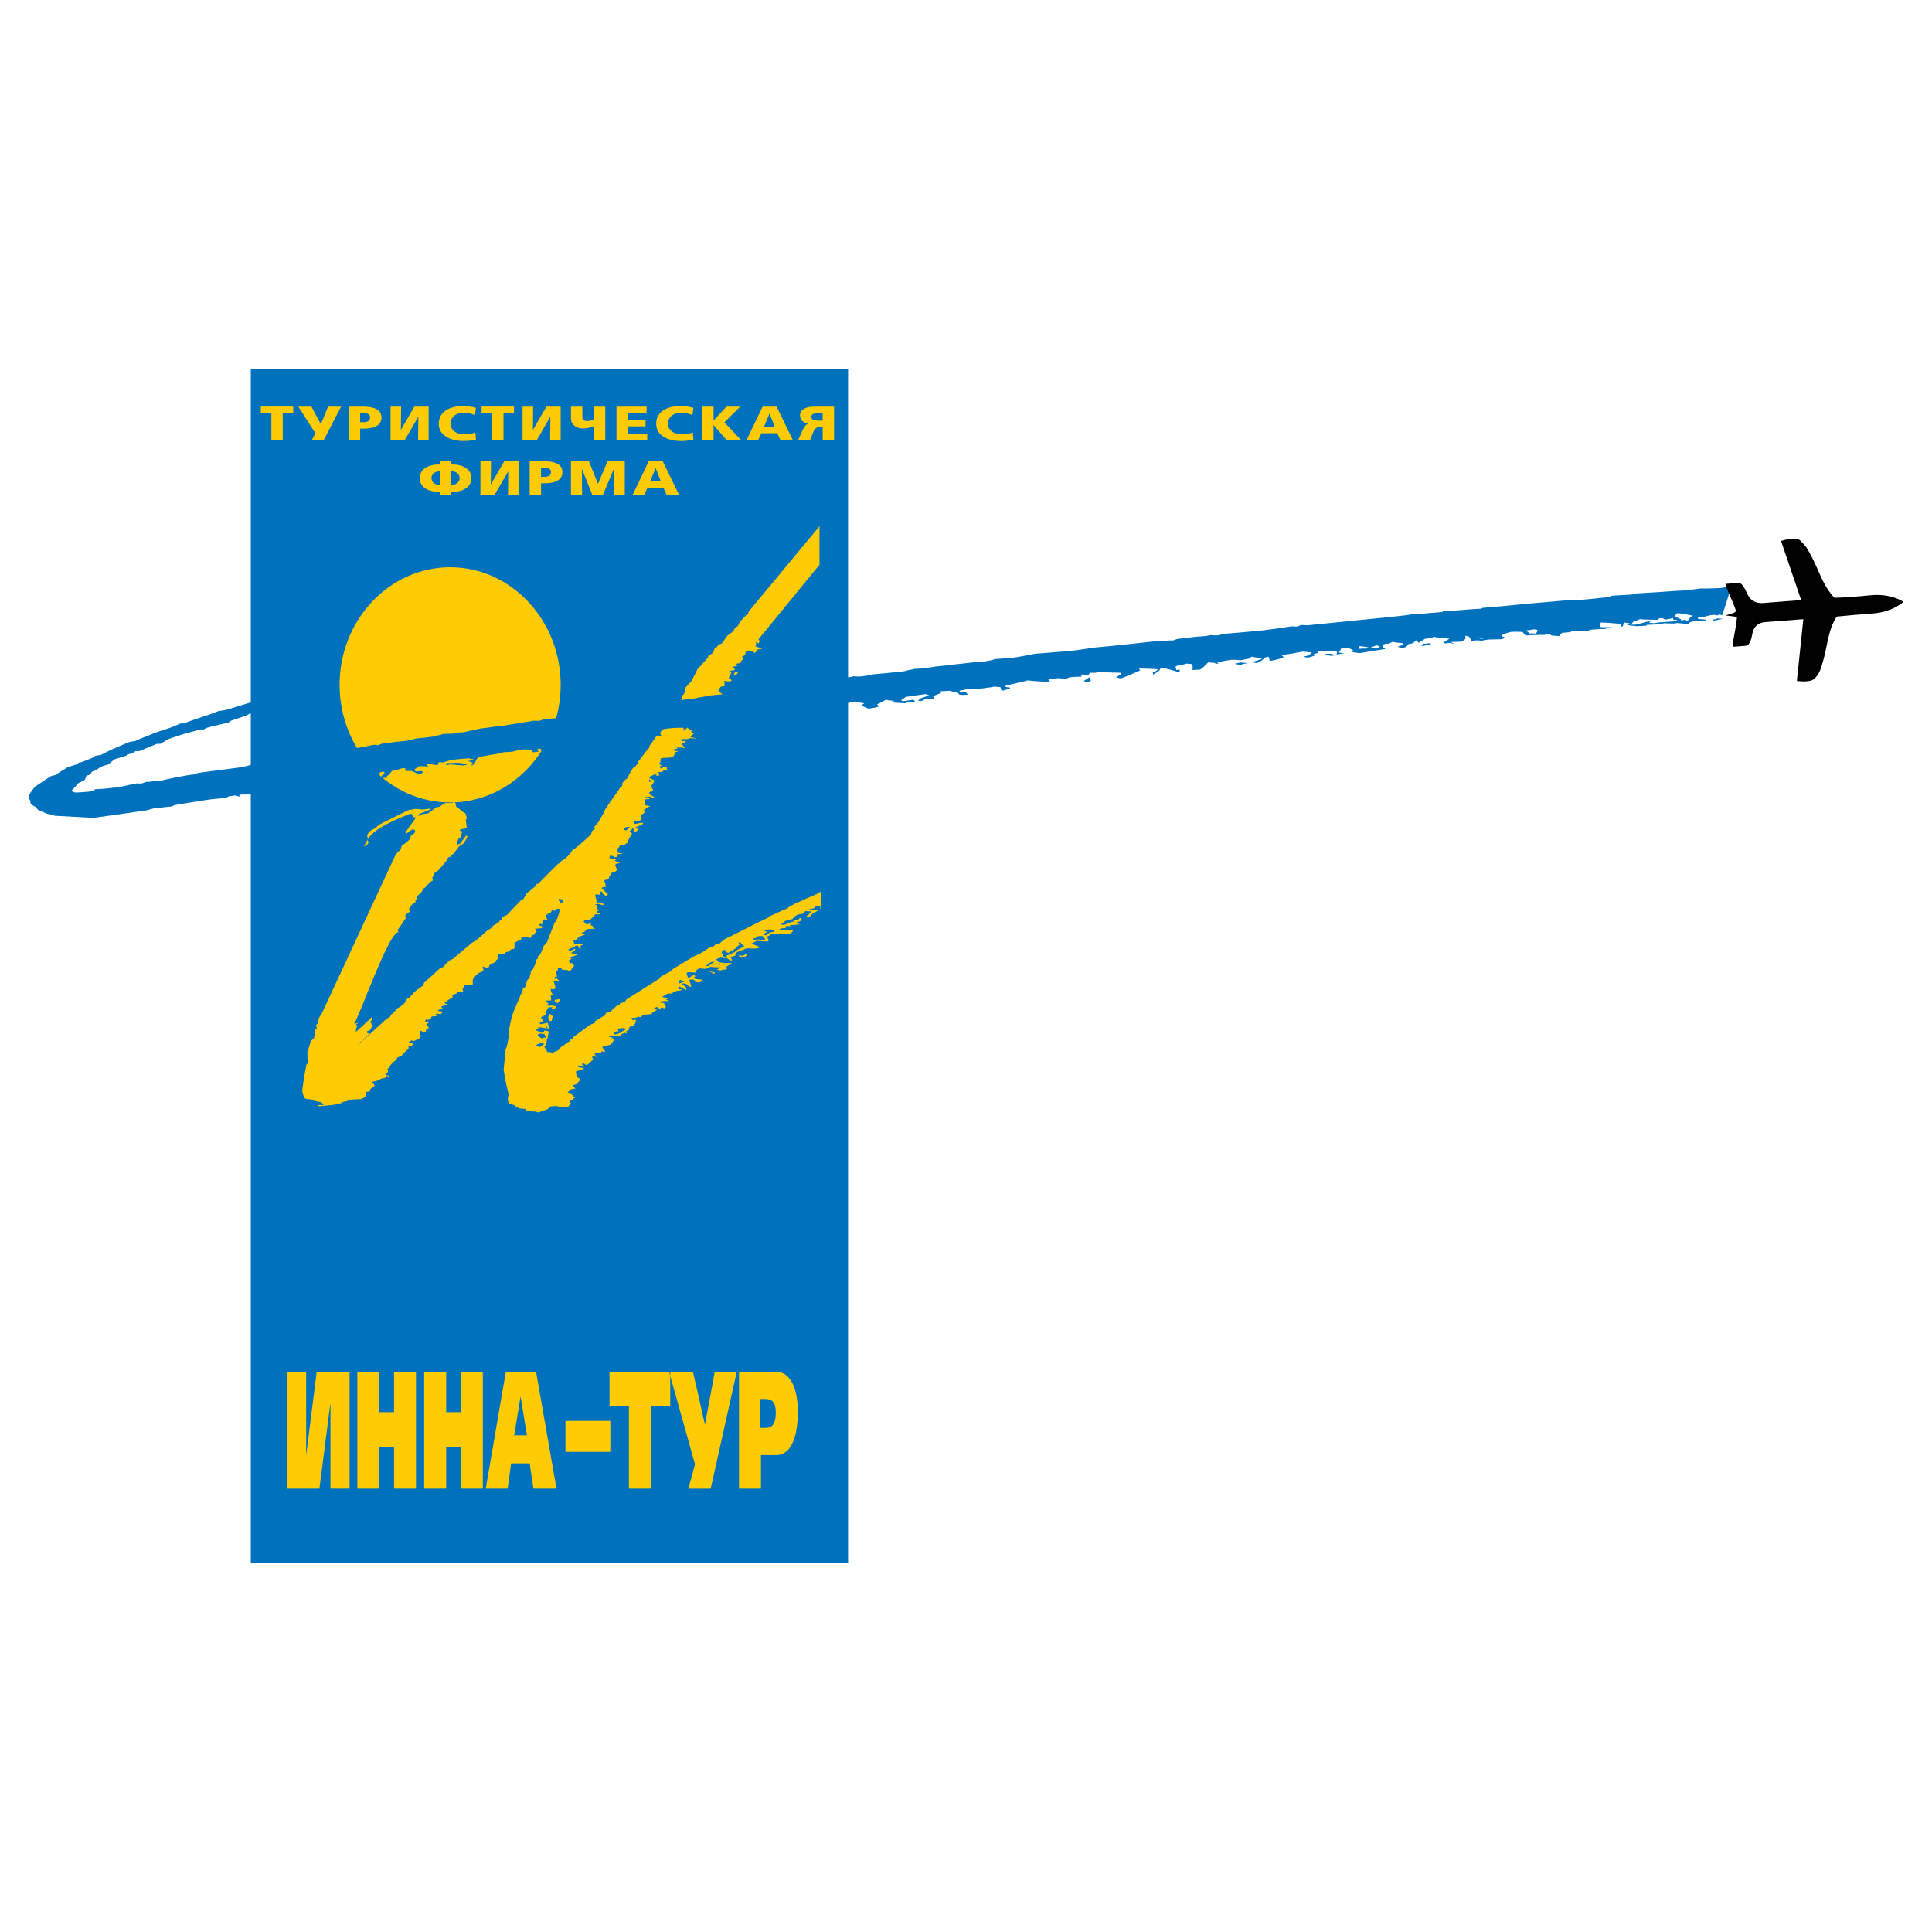 <?xml version="1.0" encoding="utf-8"?>
<!-- Generator: Adobe Illustrator 13.0.0, SVG Export Plug-In . SVG Version: 6.00 Build 14948)  -->
<!DOCTYPE svg PUBLIC "-//W3C//DTD SVG 1.0//EN" "http://www.w3.org/TR/2001/REC-SVG-20010904/DTD/svg10.dtd">
<svg version="1.0" id="Layer_1" xmlns="http://www.w3.org/2000/svg" xmlns:xlink="http://www.w3.org/1999/xlink" x="0px" y="0px"
	 width="192.756px" height="192.756px" viewBox="0 0 192.756 192.756" enable-background="new 0 0 192.756 192.756"
	 xml:space="preserve">
<g>
	<polygon fill-rule="evenodd" clip-rule="evenodd" fill="#FFFFFF" points="0,0 192.756,0 192.756,192.756 0,192.756 0,0 	"/>
	<polygon fill-rule="evenodd" clip-rule="evenodd" fill="#0071BC" points="25.021,36.805 84.614,36.805 84.614,155.951 
		25.021,155.9 25.021,36.805 	"/>
	<path fill-rule="evenodd" clip-rule="evenodd" fill="#FFCB05" d="M27.074,43.941v-2.706h-1.051v-0.667h3.234v0.667h-1.048v2.706
		H27.074L27.074,43.941z M31.093,43.941l0.372-0.719l-1.703-2.653h1.307l0.944,1.758l0.715-1.758h1.306l-1.751,3.372H31.093
		L31.093,43.941z M34.795,43.941v-3.372h1.356c0.431,0,0.789,0.039,1.072,0.118c0.284,0.079,0.495,0.201,0.633,0.364
		c0.137,0.163,0.206,0.371,0.206,0.625c0,0.169-0.037,0.321-0.113,0.456c-0.075,0.134-0.187,0.249-0.333,0.342
		c-0.146,0.095-0.325,0.167-0.535,0.216c-0.211,0.049-0.447,0.074-0.71,0.074h-0.439v1.178H34.795L34.795,43.941z M35.931,41.207
		v0.917h0.294c0.467,0,0.702-0.155,0.702-0.463c0-0.302-0.234-0.454-0.702-0.454H35.931L35.931,41.207z M42.765,43.941H41.71
		l0.03-2.349h-0.012l-1.366,2.349h-1.398v-3.372h1.056l-0.024,2.304h0.011l1.337-2.304h1.421V43.941L42.765,43.941z M47.433,43.158
		l0.055,0.706c-0.224,0.044-0.427,0.078-0.607,0.101c-0.18,0.023-0.399,0.035-0.656,0.035c-0.411,0-0.802-0.059-1.174-0.176
		c-0.372-0.118-0.677-0.306-0.915-0.565c-0.239-0.259-0.358-0.589-0.358-0.989c0-0.378,0.104-0.701,0.311-0.965
		c0.208-0.265,0.496-0.463,0.866-0.596c0.37-0.132,0.791-0.198,1.263-0.198c0.355,0,0.776,0.058,1.264,0.173l-0.091,0.73
		c-0.364-0.158-0.734-0.237-1.112-0.237c-0.263,0-0.496,0.046-0.697,0.14c-0.201,0.094-0.358,0.224-0.468,0.391
		c-0.11,0.167-0.166,0.354-0.166,0.561c0,0.216,0.061,0.404,0.181,0.565c0.12,0.161,0.288,0.285,0.502,0.37
		c0.215,0.085,0.462,0.127,0.739,0.127C46.705,43.332,47.059,43.274,47.433,43.158L47.433,43.158z M49.099,43.941v-2.706h-1.051
		v-0.667h3.234v0.667h-1.049v2.706H49.099L49.099,43.941z M55.937,43.941h-1.055l0.03-2.349h-0.012l-1.366,2.349h-1.398v-3.372
		h1.056l-0.023,2.304h0.012l1.336-2.304h1.421V43.941L55.937,43.941z M56.967,41.777v-1.208h1.135v1.081
		c0,0.114,0.045,0.203,0.134,0.266c0.089,0.062,0.214,0.093,0.372,0.093c0.132,0,0.258-0.021,0.379-0.062
		c0.121-0.041,0.208-0.076,0.262-0.103v-1.275h1.135v3.372H59.25v-1.428c-0.08,0.038-0.219,0.086-0.416,0.144
		c-0.197,0.058-0.422,0.087-0.677,0.087c-0.226,0-0.429-0.042-0.61-0.124s-0.323-0.197-0.426-0.344
		C57.018,42.129,56.967,41.963,56.967,41.777L56.967,41.777z M61.506,43.941v-3.372h3.002v0.638h-1.867v0.694h1.763v0.639h-1.763
		v0.762h1.934v0.639H61.506L61.506,43.941z M69.122,43.158l0.055,0.706c-0.224,0.044-0.427,0.078-0.607,0.101
		c-0.18,0.023-0.399,0.035-0.656,0.035c-0.411,0-0.803-0.059-1.174-0.176c-0.371-0.118-0.677-0.306-0.915-0.565
		c-0.239-0.259-0.357-0.589-0.357-0.989c0-0.378,0.104-0.701,0.312-0.965c0.208-0.265,0.496-0.463,0.866-0.596
		c0.369-0.132,0.791-0.198,1.264-0.198c0.354,0,0.775,0.058,1.263,0.173l-0.091,0.73c-0.364-0.158-0.734-0.237-1.111-0.237
		c-0.263,0-0.496,0.046-0.697,0.14c-0.202,0.094-0.358,0.224-0.468,0.391c-0.111,0.167-0.166,0.354-0.166,0.561
		c0,0.216,0.06,0.404,0.181,0.565c0.121,0.161,0.288,0.285,0.503,0.37c0.215,0.085,0.461,0.127,0.739,0.127
		C68.394,43.332,68.748,43.274,69.122,43.158L69.122,43.158z M70.054,43.941v-3.372h1.136v1.376h0.012l1.281-1.376h1.368
		l-1.576,1.57l1.698,1.802h-1.447l-1.324-1.531h-0.012v1.531H70.054L70.054,43.941z M74.471,43.941l1.617-3.372h1.392l1.642,3.372
		h-1.246l-0.318-0.719h-1.599l-0.335,0.719H74.471L74.471,43.941z M77.291,42.583l-0.507-1.319h-0.012l-0.55,1.319H77.291
		L77.291,42.583z M83.216,43.941h-1.135v-1.333h-0.238c-0.172,0-0.31,0.032-0.414,0.096c-0.104,0.064-0.187,0.172-0.251,0.324
		L80.8,43.941h-1.187l0.417-0.918c0.09-0.201,0.181-0.365,0.274-0.493c0.093-0.128,0.203-0.211,0.33-0.25v-0.01
		c-0.545-0.1-0.817-0.384-0.817-0.85c0-0.139,0.034-0.261,0.104-0.367c0.069-0.107,0.166-0.196,0.29-0.268
		c0.124-0.071,0.269-0.125,0.435-0.161c0.166-0.036,0.347-0.054,0.544-0.054h2.026V43.941L83.216,43.941z M82.081,41.207h-0.299
		c-0.255,0-0.457,0.026-0.606,0.078c-0.149,0.052-0.224,0.149-0.224,0.293c0,0.169,0.075,0.276,0.224,0.322s0.351,0.069,0.606,0.069
		h0.299V41.207L82.081,41.207z M43.884,49.081c-0.284,0-0.55-0.028-0.795-0.087c-0.246-0.058-0.458-0.144-0.638-0.259
		c-0.18-0.116-0.321-0.26-0.422-0.434s-0.151-0.372-0.151-0.597c0-0.299,0.086-0.552,0.26-0.759
		c0.173-0.208,0.411-0.362,0.714-0.464c0.304-0.102,0.648-0.153,1.033-0.153v-0.31h1.136v0.31c0.385,0,0.729,0.051,1.032,0.153
		s0.542,0.256,0.715,0.462c0.173,0.206,0.26,0.46,0.26,0.762c0,0.225-0.051,0.423-0.15,0.597c-0.101,0.174-0.242,0.318-0.424,0.435
		c-0.182,0.115-0.395,0.202-0.638,0.26c-0.246,0.058-0.509,0.086-0.794,0.086v0.309h-1.136V49.081L43.884,49.081z M45.02,47.014
		v1.376c0.152,0,0.292-0.029,0.42-0.088c0.129-0.059,0.23-0.141,0.305-0.247c0.074-0.104,0.111-0.222,0.111-0.352
		c0-0.207-0.08-0.372-0.239-0.5C45.457,47.077,45.258,47.014,45.02,47.014L45.02,47.014z M43.884,48.39v-1.371
		c-0.154,0-0.295,0.028-0.423,0.084c-0.128,0.056-0.229,0.136-0.302,0.239c-0.074,0.103-0.111,0.224-0.111,0.361
		c0,0.132,0.038,0.25,0.111,0.354c0.074,0.104,0.175,0.186,0.304,0.245C43.592,48.36,43.733,48.39,43.884,48.39L43.884,48.39z
		 M51.736,49.39h-1.054l0.029-2.349h-0.012l-1.366,2.349h-1.399v-3.373h1.056l-0.024,2.305h0.011l1.337-2.305h1.42V49.39
		L51.736,49.39z M52.846,49.39v-3.373h1.355c0.431,0,0.789,0.039,1.072,0.119c0.284,0.079,0.495,0.2,0.633,0.363
		c0.138,0.163,0.206,0.372,0.206,0.625c0,0.169-0.037,0.322-0.113,0.456s-0.187,0.248-0.333,0.343
		c-0.146,0.094-0.325,0.167-0.536,0.215c-0.211,0.049-0.447,0.074-0.709,0.074h-0.44v1.178H52.846L52.846,49.39z M53.98,46.656
		v0.917h0.294c0.468,0,0.702-0.154,0.702-0.463c0-0.303-0.234-0.454-0.702-0.454H53.98L53.98,46.656z M56.965,49.39v-3.373h1.788
		l0.903,2.243h0.012l0.946-2.243h1.72v3.373h-1.109l0.018-2.589h-0.012l-1.085,2.589h-1.044l-1.038-2.589h-0.012l0.024,2.589H56.965
		L56.965,49.39z M63.109,49.39l1.617-3.373h1.393l1.642,3.373h-1.246l-0.318-0.72h-1.599l-0.335,0.72H63.109L63.109,49.39z
		 M65.929,48.032l-0.507-1.319H65.41l-0.55,1.319H65.929L65.929,48.032z"/>
	<path fill-rule="evenodd" clip-rule="evenodd" fill="#FFCB05" d="M53.604,110.957c0,0-0.073-0.029-0.145-0.059
		c-0.311,0-0.632-0.029-0.953-0.059c-0.021-0.059-0.042-0.117-0.073-0.207c-0.187,0-0.383-0.029-0.643-0.059
		c-0.301-0.146-0.301-0.146-0.488-0.324c-0.135-0.029-0.27-0.059-0.477-0.117c-0.092-0.088-0.092-0.088-0.167-0.471
		c0.021-0.117,0.03-0.266,0.102-0.412c-0.441-1.768-0.4-2.004-0.516-2.504c0.07-0.678,0.141-1.355,0.2-2.061
		c0.144-0.295,0.144-0.295,0.347-1.473c-0.031-0.09-0.073-0.207-0.053-0.324c0.103-0.412,0.194-0.854,0.286-1.297
		c0,0,0.062,0,0.114-0.029c-0.031-0.088-0.063-0.176-0.043-0.293c0.104-0.059,0.206-0.648,0.309-0.707
		c0.184-0.531,0.462-0.973,0.523-1.326c0.042-0.059,0.083-0.117,0.186-0.176c0.021-0.119,0.03-0.266,0.04-0.412
		c0.041-0.061,0.145-0.119,0.248-0.178c0.041-0.234,0.144-0.471,0.235-0.736c0.052-0.029,0.093-0.088,0.197-0.146
		c-0.011-0.207,0.154-0.441,0.122-0.707c0.051-0.029,0.093-0.088,0.196-0.147c0.349-0.766,0.349-0.766,0.338-0.972
		c0.051-0.03,0.092-0.089,0.196-0.147c-0.021-0.059-0.042-0.118-0.011-0.206c0.052-0.029,0.093-0.088,0.197-0.147
		c0.205-0.472,0.308-0.53,0.369-0.884c0.196-0.147,0.206-0.295,0.319-0.324c0.4-1.148,0.74-1.767,0.729-1.973
		c0.052-0.03,0.093-0.088,0.196-0.148c-0.021-0.058-0.042-0.117-0.011-0.206c0,0,0.062,0,0.114-0.03
		c0.061-0.353,0.236-0.56,0.214-0.795c0.104-0.059,0.104-0.059,0.103-0.236c-0.124,0-0.31,0-0.486,0.029
		c0.021,0.06-0.021,0.119-0.051,0.207c-0.073-0.03-0.156-0.088-0.301-0.147c-0.031,0.088-0.051,0.206-0.133,0.324
		c-0.124,0-0.238,0.03-0.414,0.059c0.072,0.03,0.208,0.059,0.342,0.089c-0.124,0-0.249,0-0.425,0.029
		c-0.03,0.088-0.03,0.088,0.188,0.53c-0.062,0-0.135-0.03-0.269-0.059c-0.062,0-0.114,0.029-0.165,0.059
		c-0.021,0.118-0.042,0.235-0.113,0.382c0.011,0.03,0.021,0.06,0.104,0.118c-0.073-0.03-0.146-0.059-0.228-0.118
		c-0.062,0-0.114,0.03-0.166,0.06c0.011,0.029,0.031,0.088,0.115,0.146c0.062,0,0.134,0.03,0.207,0.059
		c0.021,0.059-0.021,0.118-0.062,0.177c-0.186,0-0.424,0.029-0.662,0.059c0.031,0.088,0.062,0.177,0.167,0.294
		c-0.155,0.088-0.155,0.088-0.268,0.294c-0.063,0-0.114,0.03-0.228,0.059c-0.031,0.088-0.061,0.176-0.144,0.294
		c-0.072-0.029-0.156-0.088-0.239-0.147c-0.124,0-0.248,0-0.435,0c-0.051,0.029-0.103,0.059-0.217,0.089
		c0.021,0.058-0.02,0.117-0.051,0.206c-0.218,0.088-0.434,0.177-0.642,0.294c0.012,0.206,0.023,0.413-0.028,0.618
		c-0.124,0-0.238,0.03-0.352,0.06c-0.041,0.059-0.083,0.118-0.176,0.206c-0.062,0-0.175,0.03-0.289,0.06
		c-0.051,0.029-0.093,0.088-0.134,0.147c-0.186,0-0.362,0.029-0.601,0.059c-0.041,0.059-0.082,0.118-0.124,0.177
		c0.032,0.088,0.063,0.176,0.042,0.294c-0.196,0.147-0.196,0.147-0.206,0.295c-0.217,0.088-0.424,0.206-0.63,0.324
		c-0.051,0.206-0.051,0.206-0.154,0.265c-0.135-0.029-0.332-0.059-0.54-0.118c0.053,0.147,0.105,0.294,0.095,0.442
		c-0.166,0.059-0.331,0.117-0.486,0.205c-0.29,0.236-0.29,0.236-0.578,0.648c0,0.176,0.001,0.354,0.002,0.531
		c-0.248,0-0.548,0.029-0.849,0.059c-0.02,0.117-0.102,0.234-0.174,0.383c0.021,0.059,0.053,0.146,0.083,0.234
		c-0.187,0-0.372,0-0.548,0.029c-0.052,0.029-0.094,0.09-0.135,0.148c-0.103,0.059-0.268,0.117-0.435,0.176
		c0.021,0.059,0.042,0.119,0.074,0.207c-0.155,0.088-0.31,0.176-0.516,0.295c-0.124,0.176-0.124,0.176-0.29,0.234
		c0.011,0.029,0.021,0.059,0.032,0.088c0.073,0.031,0.145,0.061,0.28,0.09c-0.227,0.059-0.455,0.117-0.673,0.205
		c0.032,0.088,0.125,0.178,0.219,0.266c-0.125,0-0.3,0.029-0.476,0.059c0.011,0.029-0.042,0.059-0.083,0.117
		c0.135,0.031,0.331,0.061,0.528,0.09c-0.041,0.059-0.133,0.146-0.227,0.234c-0.186,0-0.186,0-0.332-0.059
		c-0.165,0.059-0.165,0.059-0.247,0.178c0.072,0.029,0.207,0.059,0.341,0.088c-0.186,0-0.435,0-0.672,0.029
		c-0.042,0.059-0.072,0.146-0.103,0.236c-0.051,0.029-0.103,0.059-0.217,0.088c-0.062,0-0.124,0-0.259-0.029
		c0.01,0.029-0.031,0.088-0.072,0.146c0.01,0.029,0.031,0.088,0.114,0.146c0.052-0.029,0.104-0.059,0.145-0.117
		c0.011,0.029,0.031,0.088,0.114,0.148c-0.052,0.029-0.155,0.088-0.259,0.146c0.031,0.088,0.125,0.176,0.229,0.295
		c0.021,0.059-0.021,0.117-0.051,0.205c-0.062,0-0.114,0.029-0.228,0.059c0.021,0.061,0.042,0.119,0.001,0.178
		c-0.063,0-0.114,0.029-0.228,0.059c-0.073-0.029-0.157-0.088-0.301-0.146c-0.093,0.088-0.093,0.088-0.049,0.736
		c-0.155,0.088-0.372,0.176-0.579,0.293c-0.062,0-0.135-0.029-0.27-0.059c-0.103,0.059-0.207,0.119-0.299,0.207
		c0.134,0.029,0.279,0.088,0.487,0.146c-0.042,0.059-0.083,0.119-0.187,0.178c-0.062,0-0.186,0-0.321-0.031
		c0.042,0.119,0.022,0.236,0.012,0.385c-0.166,0.059-0.166,0.059-0.743,0.705c-0.114,0.029-0.228,0.061-0.341,0.09
		c-0.042,0.059-0.072,0.146-0.103,0.234c-0.196,0.148-0.382,0.324-0.568,0.5c-0.103,0.236-0.103,0.236-0.34,0.443
		c0.011,0.029,0.021,0.059,0.094,0.088c-0.031,0.088-0.062,0.178-0.082,0.295c-0.052,0.029-0.104,0.059-0.207,0.117
		c0.011,0.029,0.021,0.059,0.031,0.088c0.073,0.031,0.208,0.059,0.342,0.09c0.01,0.029,0.021,0.059,0.042,0.117
		c-0.073-0.029-0.145-0.059-0.291-0.117c-0.042,0.059-0.082,0.117-0.175,0.205c-0.114,0.029-0.228,0.059-0.404,0.088
		c-0.052,0.029-0.093,0.088-0.196,0.148c-0.228,0.059-0.456,0.117-0.745,0.176c0.155,0.09,0.155,0.09,0.322,0.383
		c-0.155,0.088-0.3,0.207-0.444,0.324c0.021,0.059-0.01,0.148-0.041,0.236c-0.125,0-0.238,0.029-0.414,0.059
		c0.052,0.146,0.042,0.295,0.033,0.441c-0.155,0.088-0.31,0.178-0.465,0.266c-0.373,0-0.797,0.029-1.221,0.059
		c-0.052,0.029-0.094,0.088-0.197,0.146c-0.176,0.029-0.352,0.061-0.58,0.119c0.011,0.029,0.021,0.059-0.031,0.088
		c-0.29,0.059-0.579,0.117-0.868,0.176c-0.363,0.029-0.788,0.059-1.201,0.119c-0.062,0-0.124,0-0.259-0.029
		c-0.011-0.031,0.041-0.061,0.093-0.09c0.125,0,0.311,0,0.498,0c-0.032-0.088-0.125-0.176-0.219-0.264
		c-0.269-0.059-0.539-0.119-0.808-0.178c-0.073-0.029-0.146-0.059-0.229-0.117c-0.125,0-0.321-0.029-0.518-0.059
		c-0.01-0.029-0.083-0.059-0.166-0.117c-0.083-0.236-0.167-0.473-0.199-0.738c0.132-0.854,0.252-1.736,0.437-2.621
		c0,0,0.062,0,0.113-0.029c-0.011-0.383-0.023-0.766-0.035-1.148c0.123-0.354,0.236-0.736,0.349-1.119
		c0.093-0.088,0.186-0.176,0.33-0.293c0.031-0.266,0.061-0.531,0.08-0.826c0.052-0.029,0.093-0.088,0.196-0.146
		c-0.042-0.117-0.083-0.236-0.063-0.354c0.052-0.029,0.093-0.088,0.196-0.146c0.01-0.148,0.02-0.295,0.029-0.441
		c0.073-0.148,0.145-0.295,0.278-0.441l7.329-15.756c0.186-0.354,0.299-0.383,0.371-0.53c0.062,0,0.114-0.03,0.165-0.059
		c0.062-0.177,0.124-0.353,0.185-0.53c0.361-0.207,0.361-0.207,0.826-0.648c0.021-0.117,0.041-0.235,0.062-0.353
		c0.217-0.088,0.217-0.088,0.444-0.324c-0.022-0.06-0.042-0.118-0.074-0.207c-0.062,0-0.135-0.029-0.207-0.059
		c-0.207,0.118-0.403,0.265-0.599,0.412c-0.559,0.177,1.314-1.796,0.818-1.62c-0.414,0.059-0.017-0.396-0.493-0.338
		c-0.424,0.206-3.483,1.275-4.154,2.494c-0.062,0-0.402,0.848-0.537,0.819c0.154-0.089,0.31-0.177,0.465-0.265
		c0.042-0.059,0.082-0.118,0.113-0.206c-0.032-0.088-0.063-0.177-0.156-0.265c0,0,0.062,0,0.114-0.029
		c-0.052-0.147-0.104-0.295-0.095-0.442c0.154-0.265,0.154-0.265,0.444-0.501c0.165-0.059,0.32-0.147,0.475-0.235
		c0.031-0.088,0.124-0.177,0.217-0.265c0.951-0.471,1.954-0.972,2.957-1.473c0.176-0.029,0.414-0.059,0.641-0.118
		c0.187,0,0.373,0,0.632,0.029c-0.145,0.118,1.11-0.158,0.977-0.011c0.021,0.059-1.358,0.512-1.327,0.6c0,0,0.072,0.029,0.146,0.059
		c0.103-0.059,0.206-0.118,0.372-0.177c0.187,0,0.362-0.03,0.538-0.059c0.248-0.176,0.486-0.382,0.785-0.588
		c0.114-0.03,0.229-0.059,0.404-0.089c0.145-0.118,0.289-0.235,0.496-0.354c0.249,0,0.497,0,0.746,0
		c0.04-0.059,0.082-0.118,0.185-0.176c0.136,0.206,0.136,0.206,0.177,0.5c0.79,0.648,0.79,0.648,0.925,0.677
		c0.062,0.177,0.135,0.383,0.146,0.589c0,0-0.052,0.029-0.104,0.059c0.032,0.265,0.064,0.53,0.106,0.825
		c-0.217,0.088-0.217,0.088-0.631,0.147c0.011,0.029-0.041,0.059-0.083,0.118c0.073,0.03,0.146,0.059,0.292,0.118
		C46,83.246,46,83.246,45.98,83.54c-0.051,0.03-0.103,0.059-0.217,0.088c-0.195,0.5-0.195,0.5-0.143,0.647
		c0.051-0.029,0.166-0.059,0.279-0.088c0.021-0.118,0.134-0.147,0.629-0.854c0.011,0.029,0.032,0.088,0.115,0.147
		c-0.103,0.236-0.268,0.471-0.433,0.707c-0.155,0.088-0.311,0.177-0.455,0.294c-0.104,0.235-0.258,0.324-0.547,0.736
		c-0.113,0.03-0.113,0.03-0.227,0.236c-0.051,0.029-0.165,0.058-0.279,0.088c-0.031,0.088-0.062,0.177-0.092,0.265
		c-0.258,0.324-0.567,0.678-0.877,1.031c-0.103,0.059-0.195,0.147-0.351,0.235c-0.072,0.147-0.134,0.324-0.257,0.501
		c0.031,0.088,0.062,0.177,0.042,0.294c-0.051,0.029-0.103,0.059-0.217,0.088c-0.577,0.647-0.577,0.647-0.691,0.677
		c-0.083,0.118-0.155,0.265-0.226,0.412c-0.145,0.118-0.29,0.236-0.424,0.383c-0.02,0.118-0.04,0.236-0.061,0.354
		c0,0-0.062,0-0.113,0.029c0.021,0.059,0.042,0.118,0.011,0.207c-0.103,0.059-0.196,0.147-0.352,0.235
		c-0.082,0.118-0.154,0.265-0.289,0.412c0.032,0.089,0.074,0.206,0.053,0.324c-0.258,0.147-0.258,0.147-0.433,0.354
		c0.031,0.088,0.062,0.177,0.042,0.294c-0.247,0.354-0.484,0.736-0.783,1.119c0.031,0.089,0.062,0.177,0.032,0.266
		c-0.945,0-4.036,8.858-4.371,9.049c0.022,0.236,0.345-0.17,0.366,0.064c-0.062,0-0.124,0-0.176,0.029
		c0.032,0.09,0.063,0.178,0.105,0.295c-0.104,0.059-0.104,0.059-0.133,0.5c-0.052,0.031,1.721-1.545,1.607-1.516
		c0.042,0.117,0.021,0.236,0.001,0.354c-0.052,0.029-0.103,0.059-0.155,0.088c0.052,0.148,0.104,0.295,0.156,0.441
		c-0.02,0.119-0.092,0.266-0.164,0.412c-0.103,0.061-0.207,0.119-0.372,0.178c0.011,0.029,0.031,0.088,0.052,0.146
		c0.062,0,0.135,0.029,0.207,0.059c0.207-0.117-1.411,1.371-1.143,1.252c0.083-0.117,0.165-0.234,0.237-0.383
		c0.103-0.059,0.196-0.146,0.352-0.234c0.082-0.119,2.041-1.871,2.175-2.018c0.155-0.088,0.3-0.207,0.506-0.324
		c-0.01-0.029-0.032-0.088,0.01-0.146c0.341-0.266,0.341-0.266,0.64-0.648c0.414-0.236,0.414-0.236,0.744-0.531
		c0.092-0.264,0.206-0.293,0.227-0.412c0.051-0.029,0.103-0.059,0.216-0.088c0.176-0.205,0.351-0.412,0.578-0.648
		c0.238-0.205,0.537-0.412,0.836-0.617c0.031-0.088,0.062-0.178,0.092-0.266c0.517-0.471,1.032-0.942,1.548-1.414
		c0.167-0.059,0.321-0.147,0.476-0.236c0.021-0.117,0.021-0.117,0.485-0.559c0.104-0.059,0.207-0.118,0.373-0.177
		c0.619-0.53,1.238-1.06,1.909-1.62c0.052-0.029,0.167-0.059,0.269-0.118c0.435-0.354,0.857-0.736,1.28-1.119
		c0.104-0.059,0.259-0.147,0.414-0.236c0.041-0.059,0.083-0.117,0.113-0.206c0.207-0.118,0.413-0.236,0.609-0.382
		c0.072-0.147,0.072-0.147,0.33-0.295c-0.021-0.059-0.041-0.118-0.011-0.206c0.166-0.059,0.331-0.118,0.486-0.206
		c0.454-0.471,0.897-0.972,1.403-1.473c0.052-0.029,0.104-0.059,0.217-0.088c0.113-0.206,0.227-0.412,0.391-0.647
		c0.31-0.177,0.62-0.53,0.877-0.677c-0.021-0.059,0.021-0.118,0.052-0.207c0.062,0,0.124,0,0.176-0.029
		c0.64-0.648,1.279-1.296,1.971-1.973c0.052-0.03,0.104-0.059,0.217-0.088c0.042-0.059,0.083-0.118,0.113-0.206
		c0.103-0.059,0.207-0.118,0.362-0.206c0.599-0.589,0.599-0.589,0.701-0.825c0.692-0.5,0.692-0.5,1.91-1.62
		c0.021-0.118,0.042-0.235,0.123-0.353c0.042-0.059,0.145-0.118,0.249-0.177c-0.032-0.089-0.063-0.177-0.032-0.265
		c0.196-0.147,0.206-0.294,0.32-0.324c0.37-0.707,0.525-0.795,0.751-1.384c0.804-1.236,1.124-1.561,1.556-2.268
		c0,0,0.062,0,0.113-0.029c0.021-0.118,0.042-0.235,0.062-0.354c0.309-0.353,0.309-0.353,0.423-0.383
		c0.185-0.354,0.371-0.707,0.607-1.089c0.052-0.029,0.103-0.059,0.217-0.089c0.114-0.206,0.114-0.206,0.269-0.294
		c-0.032-0.089,0-0.177,0.03-0.266c0.113-0.029,0.751-1.03,1.083-1.325c0.031-0.088,0.062-0.177,0.082-0.294
		c0.197-0.147,0.69-1.031,0.804-1.06c-0.011-0.03-0.031-0.089,0.01-0.147c0.104-0.059,0.207-0.118,0.362-0.206
		c0.133-0.324,0.267-0.648,0.462-0.972c0.134-0.147,0.268-0.294,0.465-0.441c0.061-0.177,0.123-0.354,0.236-0.56
		c0.093-0.088,0.175-0.206,0.32-0.324c0.195-0.324,0.391-0.648,0.576-1.001c-0.021-0.059-0.052-0.147-0.021-0.235
		c0.052-0.029,0.093-0.088,0.196-0.147c0.052-0.206,0.103-0.412,0.143-0.647c0.175-0.206,0.403-0.442,0.629-0.678
		c0.195-0.5,0.381-0.677,0.576-1.177c0.362-0.383,0.723-0.767,1.073-1.179c-0.011-0.029-0.032-0.088,0.01-0.147
		c0.155-0.088,0.31-0.176,0.455-0.294c0.072-0.147,0.133-0.324,0.195-0.501c0.051-0.029,0.103-0.059,0.217-0.088
		c0.042-0.06,0.082-0.118,0.113-0.206c0.114-0.03,0.217-0.089,0.382-0.147c0.165-0.235,0.319-0.501,0.536-0.766
		c0.196-0.147,0.393-0.294,0.589-0.442c0.093-0.265,0.206-0.294,0.226-0.412c0.052-0.029,0.104-0.059,0.218-0.088
		c0.072-0.147,0.144-0.294,0.216-0.442c0.268-0.294,0.536-0.589,0.866-0.884c-0.01-0.029-0.031-0.088,0.01-0.147
		c0.036-0.02,4.334-5.23,7.066-8.509v3.84c-2.669,3.259-6.033,7.366-6.083,7.438c0.011,0.029,0.031,0.088,0.115,0.147
		c-0.03,0.088-0.061,0.177-0.092,0.265c-0.073-0.029-0.155-0.088-0.301-0.147c0.073,0.206,0.073,0.206-0.029,0.441
		c0.207,0.06,0.425,0.147,0.705,0.236c-0.362,0.03-0.362,0.03-0.58,0.118c-0.051,0.206-0.051,0.206-0.206,0.294
		c-0.083-0.06-0.166-0.118-0.321-0.206c-0.062,0-0.187,0-0.322-0.03c-0.052,0.03-0.155,0.088-0.258,0.147
		c0.001,0.177,0.001,0.177-0.174,0.383c-0.062,0-0.114,0.03-0.166,0.059c0.031,0.088,0.073,0.207,0.116,0.324
		c-0.063,0-0.114,0.03-0.166,0.059c-0.031,0.088-0.062,0.176-0.145,0.294c-0.124,0-0.238,0.029-0.414,0.059
		c0.01,0.03-0.042,0.059-0.093,0.089c0.072,0.029,0.155,0.088,0.238,0.147c-0.124,0-0.3,0.029-0.476,0.059
		c0.031,0.088,0.125,0.177,0.228,0.294c-0.103,0.06-0.103,0.06-0.517,0.118c0.01,0.029,0.083,0.059,0.166,0.117
		c-0.062,0.177-0.175,0.383-0.288,0.589c0.083,0.06,0.177,0.148,0.332,0.236c-0.052,0.029-0.104,0.059-0.207,0.118
		c-0.187,0-0.383-0.029-0.58-0.059c0.053,0.147,0.053,0.324,0.053,0.501c-0.113,0.029-0.227,0.059-0.403,0.088
		c-0.031,0.088-0.124,0.177-0.206,0.294c0.042,0.118,0.146,0.235,0.25,0.353c0.083,0.06,0.229,0.118,0.373,0.177
		c-0.113,0.03-0.216,0.089-0.32,0.147c-0.083-0.059-0.229-0.118-0.374-0.177c0,0.177,0,0.177,0.083,0.236
		c-0.124,0-0.238,0.029-0.414,0.059c0.021,0.059,0.104,0.118,0.188,0.177c0.134,0.029,0.27,0.059,0.477,0.118
		c-0.259,0.147-0.259,0.147-0.434,0.177c-0.073-0.03-0.208-0.059-0.343-0.089c-0.165,0.059-0.32,0.147-0.475,0.235
		c0.01,0.03,0.021,0.059-0.02,0.119c0.072,0.029,0.145,0.059,0.217,0.088c-0.238,0.029-0.538,0.059-0.828,0.118
		c-0.031,0.088-0.031,0.088,0.136,0.383c0.051-0.029,0.154-0.088,0.258-0.147c0.011,0.03,0.031,0.089,0.115,0.147
		c-0.114,0.03-0.114,0.03-0.237,0.383c-0.135,0.146-0.331,0.294-0.527,0.442c-0.009,0.147-0.009,0.147-0.185,0.353
		c-0.01,0.148-0.02,0.295-0.019,0.472c-0.114,0.029-0.217,0.088-0.383,0.147c-0.093,0.088-0.186,0.176-0.279,0.265
		c0.083,0.059,0.177,0.147,0.27,0.235c-0.052,0.029-0.155,0.088-0.258,0.147c0.021,0.059-0.021,0.118-0.062,0.177
		c0.197,0.029,0.394,0.059,0.663,0.118c-0.248,0-0.497,0-0.756-0.03c-0.051,0.03-0.104,0.059-0.155,0.088
		c-0.248,0-0.497,0-0.735,0.03c0.021,0.059,0.042,0.117,0.136,0.206c0.062,0,0.114-0.03,0.229-0.059
		c0.009,0.029,0.03,0.088,0.113,0.147c-0.113,0.03-0.217,0.088-0.382,0.147c0.156,0.265,0.312,0.353,0.281,0.441
		c-0.062,0-0.135-0.029-0.207-0.059c-0.187,0-0.373,0-0.622,0c0.01,0.029,0.083,0.059,0.166,0.118c-0.124,0-0.238,0.029-0.414,0.059
		c0.021,0.059,0.104,0.117,0.187,0.177c0.062,0,0.125,0,0.176-0.03c0.01,0.03,0.021,0.059,0.031,0.088
		c-0.062,0-0.113,0.029-0.228,0.059c-0.02,0.118-0.102,0.236-0.174,0.383c-0.114,0.029-0.217,0.088-0.32,0.146
		c-0.797,0.03-0.797,0.03-0.962,0.088c-0.021,0.118-0.031,0.265-0.041,0.413c0,0-0.062,0-0.114,0.029
		c0.031,0.088,0.125,0.177,0.229,0.294c-0.062,0-0.114,0.029-0.166,0.059c0.021,0.059,0.042,0.118,0.074,0.206
		c0.114-0.03,0.217-0.088,0.32-0.147c0.124,0,0.31,0,0.487-0.029c-0.052,0.029-0.104,0.059-0.208,0.118
		c0.031,0.088,0.063,0.176,0.105,0.294c-0.073-0.03-0.145-0.06-0.218-0.089c-0.062,0-0.124,0-0.176,0.029
		c-0.175,0.207-0.175,0.207-0.248,0.177c-0.124,0-0.248,0-0.425,0.029c0.073,0.029,0.156,0.088,0.301,0.147
		c-0.041,0.06-0.082,0.118-0.175,0.207c-0.062,0-0.125,0-0.197-0.03c-0.01-0.03,0.041-0.059,0.093-0.088
		c-0.062,0-0.125,0-0.259-0.029c-0.155,0.088-0.372,0.176-0.589,0.265c0.104,0.118,0.104,0.118,0.623,0.354
		c-0.103,0.059-0.227,0.412-0.381,0.5c0.052,0.147,0.105,0.295,0.218,0.442c-0.103,0.059-0.258,0.147-0.413,0.236
		c0.021,0.058,0.042,0.118,0.073,0.206c0.083,0.059,0.239,0.147,0.395,0.236c0.01,0.029,0.031,0.088-0.01,0.146
		c-0.083-0.059-0.228-0.117-0.373-0.176c-0.176,0.03-0.352,0.059-0.59,0.088c0.124,0,0.259,0.03,0.456,0.059
		c0.01,0.029,0.083,0.059,0.156,0.088c-0.425,0.03-0.425,0.03-0.59,0.088c0.125,0.354,0.125,0.354,0.063,0.53
		c0.135,0.029,0.332,0.059,0.539,0.118c-0.051,0.029-0.165,0.059-0.279,0.088c-0.031,0.088-0.248,0.177-0.382,0.324
		c0.01,0.03,0.083,0.06,0.166,0.118c-0.176,0.206-0.176,0.206-0.393,0.294c-0.01,0.147-0.009,0.324-0.009,0.5
		c-0.052,0.03-0.155,0.088-0.258,0.147c-0.124,0-0.321-0.03-0.518-0.059c0.011,0.207,0.011,0.207,0.125,0.354
		c0.176-0.03,0.352-0.059,0.58-0.118c0.062,0,0.124,0,0.259,0.03c0.01,0.03-0.042,0.059-0.083,0.118
		c-0.269,0.117-0.538,0.235-0.796,0.382c0.208,0.059,0.208,0.059,0.456,0.059c-0.083,0.118-0.227,0.235-0.372,0.354
		c-0.01-0.029-0.093-0.089-0.176-0.147c-0.011-0.03,0.031-0.089,0.072-0.147c-0.01-0.029-0.083-0.059-0.156-0.088
		c-0.175,0.206-0.175,0.206-0.289,0.236c0.032,0.088,0.125,0.176,0.229,0.294c-0.432,0.707-0.432,0.707-0.432,0.884
		c-0.104,0.059-0.207,0.118-0.299,0.206c-0.125,0-0.301,0.03-0.477,0.06c-0.103,0.235-0.103,0.235-0.258,0.324
		c0.042,0.118,0.033,0.265,0.022,0.412c0.135,0.029,0.332,0.059,0.54,0.118c-0.187,0-0.363,0.03-0.601,0.06
		c0.031,0.088,0,0.176-0.03,0.264c-0.062,0-0.125,0-0.238,0.03c-0.01-0.03-0.093-0.088-0.177-0.147c-0.062,0-0.124,0-0.259-0.029
		c0.001,0.176,0.001,0.176-0.103,0.235c0.197,0.029,0.467,0.088,0.735,0.147c-0.051,0.03-0.103,0.059-0.144,0.118
		c0.239,0.147,0.239,0.147,0.519,0.235c-0.114,0.03-0.228,0.059-0.404,0.088c0.01,0.029-0.041,0.059-0.083,0.118
		c0.052,0.147,0.105,0.294,0.229,0.471c-0.041,0.059-0.145,0.118-0.237,0.207c-0.062,0-0.124,0-0.239,0.029
		c-0.144,0.118-0.144,0.118-0.143,0.295c-0.062,0-0.114,0.03-0.166,0.059c-0.021,0.118-0.041,0.235-0.123,0.354
		c-0.114,0.029-0.227,0.059-0.403,0.088c0.146,0.589,0.146,0.589,0.229,0.648c-0.176,0.029-0.352,0.058-0.517,0.118
		c0.198,0.206,0.395,0.412,0.655,0.618c-0.042,0.059-0.073,0.147-0.166,0.235c-0.083-0.059-0.176-0.147-0.332-0.235
		c-0.032-0.088-0.063-0.177-0.156-0.266c-0.104,0.06-0.104,0.06-0.186,0.354c-0.062,0-0.134-0.03-0.207-0.06
		c-0.062,0-0.114,0.03-0.228,0.06c0.074,0.383,0.074,0.383,0.209,0.589c-0.104,0.059-0.104,0.059-0.072,0.147
		c0.196,0.029,0.404,0.088,0.674,0.147c0.01,0.029,0.031,0.088-0.01,0.147c-0.135-0.029-0.27-0.059-0.415-0.118
		c-0.124,0-0.249,0-0.424,0.03c0.072,0.029,0.155,0.088,0.301,0.147c-0.031,0.088-0.051,0.206-0.134,0.323
		c0.135,0.03,0.27,0.06,0.466,0.089c-0.114,0.03-0.227,0.059-0.393,0.118c0.01,0.029,0.031,0.088-0.01,0.147
		c0.073,0.029,0.208,0.059,0.342,0.088c0.01,0.03-0.041,0.059-0.092,0.089c-0.125,0-0.25,0-0.436,0
		c-0.124,0.176-0.309,0.353-0.495,0.529c-0.176,0.03-0.352,0.059-0.59,0.088c0.011,0.03-0.041,0.059-0.092,0.088
		c0.093,0.088,0.187,0.177,0.291,0.295c0.114-0.03,0.29-0.06,0.466-0.089c0.021,0.06-0.021,0.118-0.062,0.177
		c0.062,0,0.135,0.029,0.208,0.059c0.02,0.059,0.052,0.147,0.083,0.236c0.062,0,0.135,0.029,0.208,0.059
		c-0.248,0-0.497,0-0.797,0.029c-0.33,0.294-0.33,0.294-0.599,0.413c0.072,0.029,0.217,0.088,0.363,0.147
		c-0.166,0.059-0.393,0.118-0.61,0.206c-0.083,0.118-0.227,0.236-0.361,0.383c-0.062,0-0.135-0.029-0.207-0.059
		c0.042,0.118,0.094,0.265,0.084,0.413c0.311,0,0.621,0,0.941,0.029c-0.113,0.029-0.216,0.089-0.32,0.147
		c0.032,0.088,0.063,0.177,0.042,0.294c-0.073-0.029-0.155-0.088-0.239-0.147c0.031-0.088,0.031-0.088-0.063-0.176
		c-0.062,0-0.124,0-0.238,0.029c0.011,0.029-0.041,0.059-0.083,0.118c-0.341,0.088-0.341,0.088-0.6,0.236
		c0.021,0.059,0.042,0.118,0.073,0.206c0.155-0.088,0.373-0.176,0.579-0.294c0.021,0.059,0.042,0.118,0,0.177
		c-0.093,0.088-0.248,0.177-0.403,0.265c0.207,0.059,0.414,0.118,0.684,0.177c-0.28,0.088-0.559,0.176-0.838,0.265
		c0.073,0.029,0.146,0.059,0.229,0.118c-0.104,0.059-0.207,0.118-0.3,0.207c0.031,0.088,0.063,0.176,0.156,0.265
		c0.062,0,0.114-0.03,0.166-0.059c0.031,0.088,0.125,0.177,0.229,0.294c-0.134,0.148-0.258,0.324-0.382,0.501
		c-0.062,0-0.124,0-0.176,0.029c-0.01-0.029-0.021-0.059-0.093-0.088c-0.187,0-0.383-0.029-0.58-0.06
		c-0.021-0.059-0.042-0.118-0.062-0.177c-0.125,0-0.249,0-0.373,0c0.021,0.059,0.052,0.147,0.021,0.236
		c-0.041,0.059-0.083,0.117-0.175,0.205c0.053,0.148,0.104,0.295,0.095,0.441c-0.062,0-0.124,0-0.238,0.03
		c0.021,0.06,0.042,0.118,0.011,0.206c0.062,0,0.114-0.029,0.228-0.059c0.021,0.059,0.104,0.117,0.197,0.205
		c0.011,0.029-0.041,0.061-0.093,0.088c-0.073-0.027-0.145-0.059-0.28-0.088c-0.062,0-0.113,0.029-0.165,0.061
		c0.083,0.234,0.167,0.471,0.199,0.734c-0.051,0.031-0.103,0.061-0.217,0.09c-0.062,0-0.134-0.029-0.269-0.059
		c0.042,0.293,0.042,0.293,0.209,0.588c-0.051,0.029-0.104,0.059-0.207,0.117c0.053,0.148,0.043,0.295,0.043,0.473
		c-0.125,0-0.311,0-0.498,0c0.042,0.117,0.146,0.234,0.251,0.354c-0.053,0.029-0.167,0.059-0.28,0.088c0,0,0.011,0.029,0.021,0.059
		c0.124,0,0.248,0,0.383,0.029c0,0,0.052-0.029,0.104-0.059c0.135,0.029,0.331,0.059,0.539,0.117
		c-0.112,0.207-0.112,0.207-0.268,0.295c-0.062,0-0.125,0-0.259-0.029c0.042-0.059,0.083-0.117,0.186-0.178
		c-0.124,0-0.249,0-0.435,0c-0.072,0.148-0.195,0.324-0.319,0.502c0.031,0.088,0.062,0.176,0.032,0.266
		c-0.166,0.059-0.32,0.146-0.476,0.234c0.021,0.059,0.104,0.117,0.197,0.207c0.032,0.088,0.063,0.176,0.042,0.293
		c-0.124,0-0.248,0-0.373,0c0.021,0.061,0.042,0.119,0.063,0.178c0.476-0.059,0.476-0.059,0.58-0.117c0.062,0,0.125,0,0.197,0.029
		c0.063,0.354,0.063,0.354,0.209,0.588c-0.269-0.059-0.539-0.117-0.87-0.176c-0.125,0-0.249,0-0.425,0.029
		c0.073,0.029,0.217,0.088,0.362,0.146c-0.124,0-0.248,0-0.434,0c0.01,0.029,0.021,0.059-0.021,0.119
		c0.363,0.146,0.363,0.146,0.456,0.234c0.062,0,0.125,0,0.249,0c0.041-0.059,0.083-0.117,0.113-0.205c0.186,0,0.186,0,0.466,0.088
		c-0.113,0.205-0.111,0.736-0.214,0.795c0.001,0.176-0.05,0.383-0.102,0.588c-0.051,0.031-0.103,0.061-0.155,0.09
		c0.063,0.176,0.198,0.383,0.333,0.588c0.062,0,0.125,0,0.176-0.029c0.072,0.029,0.145,0.059,0.279,0.088
		c0.166-0.059,0.383-0.146,0.6-0.234c0.083-0.117,0.165-0.236,0.31-0.354c0.217-0.088,0.434-0.354,0.805-0.529
		c0.042-0.061,0.083-0.119,0.114-0.207c0.052-0.029,0.104-0.059,0.218-0.088c-0.011-0.029-0.021-0.059,0.02-0.119
		c0.537-0.412,1.136-0.824,1.725-1.266c0.166-0.059,0.331-0.117,0.486-0.205c-0.011-0.031-0.032-0.09,0.01-0.148
		c0.299-0.205,0.661-0.412,1.022-0.617c-0.021-0.059,0.021-0.119,0.051-0.207c0.114-0.029,0.228-0.059,0.403-0.088
		c0.186-0.178,0.372-0.354,0.609-0.561c0.104-0.059,0.207-0.117,0.373-0.176c-0.01-0.029-0.021-0.059,0.02-0.119
		c0.167-0.059,0.332-0.117,0.497-0.176c0.041-0.059,0.082-0.117,0.113-0.205c1.116-0.707,2.232-1.414,3.4-2.15
		c-0.011-0.03-0.022-0.059,0.02-0.118c0.362-0.206,0.724-0.413,1.147-0.618c-0.011-0.029,0.031-0.088,0.072-0.148
		c0.713-0.441,1.427-0.883,2.202-1.325c0.217-0.088,0.434-0.177,0.641-0.295c0.258-0.147,0.506-0.324,0.754-0.501
		c0.166-0.059,0.332-0.117,0.548-0.206c0.051-0.029,0.093-0.088,0.134-0.147c0.114-0.029,0.228-0.059,0.403-0.088
		c0.135-0.147,0.331-0.294,0.527-0.441c1.541-0.736,2.099-1.09,4.331-2.15c-0.01-0.029,0.042-0.059,0.083-0.118
		c0.817-0.324,1.117-0.53,1.881-0.825c0.031-0.088,0.031-0.088,0.816-0.5c0.497-0.177,0.796-0.383,2.1-0.913
		c-0.01-0.03,0.041-0.06,0.082-0.118c0.066-0.011,0.106-0.018,0.292-0.094v1.655c-0.037,0-0.074,0-0.111,0
		c0.041-0.06,0.072-0.147,0.103-0.236c-0.124,0-0.311,0-0.497,0c-0.042,0.059-0.082,0.118-0.113,0.206
		c-0.176,0.03-0.404,0.088-0.632,0.147c0.125,0,0.259,0.029,0.457,0.059c0.186,0,0.373,0,0.611-0.03
		c-0.259,0.147-0.517,0.294-0.765,0.471c-0.031,0.088-0.124,0.177-0.217,0.265c-0.062,0-0.186,0-0.321-0.03
		c0.124-0.176,0.341-0.264,0.547-0.56c-0.187,0-0.373,0-0.632-0.029c-0.03,0.088-0.123,0.177-0.216,0.265
		c-0.176,0.029-0.352,0.06-0.528,0.088c-0.31,0.177-0.31,0.177-0.526,0.441c-0.228,0.059-0.456,0.118-0.683,0.177
		c-0.145,0.118-0.289,0.235-0.496,0.354c0.062,0,0.197,0.029,0.332,0.059c0.279-0.088,0.279-0.088,0.424-0.206
		c0.176-0.03,0.352-0.06,0.517-0.118c0.042-0.059,0.082-0.118,0.124-0.177c0.186,0,0.186,0,0.331,0.059
		c0.113-0.206,0.113-0.206,0.279-0.265c0.115,0.147,0.115,0.147,0.094,0.265c-0.217,0.088-0.433,0.176-0.714,0.265
		c0.197,0.029,0.395,0.059,0.601,0.118c-0.361,0.029-0.724,0.059-1.148,0.088c0.072,0.029,0.208,0.059,0.342,0.088
		c-0.187,0-0.373,0-0.622,0c-0.052,0.029-0.103,0.059-0.155,0.088c0.011,0.029,0.083,0.059,0.167,0.118
		c-0.187,0-0.373,0-0.549,0.029c-0.052,0.03-0.104,0.059-0.145,0.118c0.435,0,0.88,0.03,1.387,0.059
		c-0.113,0.207-0.113,0.207-0.32,0.324c-0.311,0-0.683,0-1.056,0c-0.051,0.029-0.104,0.059-0.155,0.088
		c-0.186,0-0.383-0.029-0.642-0.059c-0.134,0.148-0.134,0.148-0.454,0.295c0.031,0.089,0.062,0.177,0.167,0.294
		c0.021,0.059-0.021,0.118-0.062,0.177c-0.373,0-0.757-0.03-1.139-0.059c-0.155,0.088-0.311,0.176-0.528,0.265
		c0.291,0.118,0.581,0.236,0.943,0.383c-0.114,0.03-0.289,0.059-0.455,0.118c-0.249,0-0.559,0-0.88-0.03
		c-0.342,0.088-0.538,0.236-0.879,0.324c-0.051,0.03-0.155,0.089-0.259,0.147c-0.03,0.088-0.062,0.177-0.082,0.295
		c-0.062,0-0.124,0-0.238,0.029c-0.052,0.029-0.092,0.088-0.196,0.147c0.02,0.059,0.041,0.118,0.135,0.207
		c0.01,0.03-0.042,0.059-0.093,0.088c-0.217-0.088-0.217-0.088-0.478-0.295c-0.062,0-0.114,0.029-0.228,0.059
		c0,0-0.072-0.03-0.145-0.059c-0.124,0-0.249,0-0.363,0.029c-0.051,0.03-0.165,0.059-0.268,0.118
		c0.031,0.089,0.125,0.177,0.229,0.294c0.135,0.03,0.332,0.06,0.529,0.089c0.248,0,0.497,0,0.807,0
		c-0.145,0.118-0.351,0.236-0.558,0.354c0.032,0.088,0.063,0.176,0.032,0.265c-0.176,0.03-0.414,0.06-0.642,0.119
		c-0.072-0.029-0.207-0.059-0.342-0.089c0.103-0.059,0.269-0.118,0.424-0.206c-0.31,0-0.694-0.029-1.077-0.059
		c-0.042,0.059-0.331,0.118-0.424,0.206c-0.186,0-0.383-0.029-0.642-0.059c-0.269,0.118-0.269,0.118-0.393,0.295
		c0.01,0.029,0.021,0.059,0.104,0.117c-0.31,0-0.621,0-0.942-0.029c0.011,0.029-0.03,0.088-0.072,0.148
		c0.052,0.146,0.104,0.293,0.157,0.441c0.269-0.118,0.269-0.118,0.402-0.266c0.062,0,0.125,0,0.238-0.029
		c0.011,0.029,0.032,0.088,0.115,0.146c-0.062,0-0.125,0-0.176,0.03c0.021,0.06,0.042,0.118,0.135,0.206
		c0.197,0.029,0.456,0.059,0.715,0.088c-0.042,0.059-0.135,0.146-0.228,0.236c-0.062,0-0.124,0-0.176,0.029
		c-0.134-0.029-0.269-0.059-0.477-0.119c-0.01-0.027,0.042-0.059,0.093-0.088c-0.011-0.029-0.083-0.059-0.156-0.088
		c-0.125,0-0.249,0-0.362,0.029c0.011,0.207,0.104,0.295,0.189,0.707c-0.062,0-0.134-0.029-0.27-0.059
		c-0.021-0.059-0.114-0.146-0.208-0.236c-0.062,0-0.135-0.029-0.27-0.059c-0.062,0-0.114,0.029-0.165,0.059
		c0.094,0.09,0.197,0.207,0.363,0.324c0.032,0.088,0.063,0.178,0.042,0.295c-0.228-0.117-0.456-0.236-0.695-0.383
		c-0.042,0.059-0.072,0.146-0.166,0.236c0.136,0.029,0.27,0.059,0.467,0.088c-0.052,0.029-0.104,0.059-0.155,0.088
		c-0.238,0.029-0.476,0.059-0.704,0.117c-0.041,0.059-0.083,0.119-0.124,0.178c-0.238,0.029-0.238,0.029-0.435,0
		c-0.208,0.117-0.413,0.234-0.62,0.354c0.196,0.029,0.403,0.088,0.673,0.146c-0.052,0.029-0.166,0.059-0.27,0.119
		c0.073,0.027,0.218,0.088,0.363,0.146c-0.311,0-0.622,0-0.921,0.029c0.01,0.029,0.021,0.059-0.021,0.117
		c0.124,0,0.26,0.029,0.394,0.059c0.042,0.119,0.084,0.236,0.199,0.383c-0.052,0.029-0.093,0.09-0.135,0.148
		c-0.072-0.029-0.207-0.059-0.342-0.088c-0.052,0.029-0.093,0.088-0.134,0.146c-0.083-0.059-0.166-0.117-0.321-0.207
		c-0.104,0.061-0.207,0.119-0.372,0.178c0.134,0.029,0.269,0.059,0.415,0.117c-0.155,0.088-0.311,0.178-0.517,0.295
		c0.01,0.029,0.021,0.059-0.021,0.117c-0.3,0.031-0.601,0.059-0.901,0.09c-0.041,0.059-0.071,0.146-0.165,0.234
		c-0.063,0-0.135-0.029-0.27-0.059c-0.052,0.029-0.166,0.059-0.269,0.117c-0.124,0-0.248,0-0.424,0.029
		c0.021,0.061,0.042,0.119,0.135,0.207c0.062,0,0.114-0.029,0.228-0.059c0.01,0.029,0.083,0.059,0.166,0.117
		c0,0-0.062,0-0.114,0.029c0.011,0.207,0.011,0.207-0.165,0.412c-0.104,0.059-0.269,0.119-0.435,0.178
		c-0.031,0.088-0.062,0.176-0.082,0.293c-0.052,0.031-0.155,0.09-0.258,0.148c0.021,0.059,0.042,0.117,0.073,0.205
		c-0.062,0-0.135-0.029-0.208-0.059c-0.114,0.029-0.217,0.088-0.383,0.148c0.021,0.059,0.042,0.117,0.011,0.205
		c-0.373,0-0.746,0-1.129-0.029c0,0-0.052,0.029-0.103,0.059c0.134,0.029,0.27,0.059,0.477,0.119
		c-0.052,0.029-0.166,0.059-0.279,0.088c0.073,0.029,0.208,0.059,0.342,0.088c-0.072,0.146-0.196,0.324-0.32,0.5
		c-0.29,0.059-0.579,0.119-0.858,0.207c0.052,0.146,0.166,0.295,0.28,0.441c0.011,0.029-0.041,0.059-0.092,0.088
		c-0.072-0.029-0.145-0.059-0.28-0.088c0.021,0.059-0.021,0.117-0.051,0.205c-0.124,0-0.311,0-0.497,0
		c-0.051,0.031-0.103,0.061-0.155,0.09c0.094,0.088,0.187,0.176,0.292,0.295c-0.073-0.029-0.208-0.061-0.343-0.09
		c-0.062,0-0.124,0-0.176,0.029c0.031,0.09,0.063,0.178,0.105,0.295c-0.506,0.5-0.506,0.5-0.671,0.561
		c-0.073-0.029-0.156-0.09-0.239-0.148c-0.062,0-0.124,0-0.237,0.029c0.114,0.148,0.114,0.148,0.26,0.207
		c0.01,0.029,0.021,0.059-0.031,0.088c-0.135-0.029-0.342-0.088-0.55-0.146c-0.009,0.146-0.009,0.146,0.074,0.205
		c0.125,0,0.259,0.029,0.456,0.059c0.021,0.061-0.02,0.119-0.061,0.178c-0.238,0.029-0.466,0.088-0.693,0.146
		c-0.051,0.207,0.063,0.354,0.085,0.59c0.073,0.029,0.145,0.059,0.228,0.117c0.021,0.059,0.042,0.117,0.062,0.178
		c-0.083,0.117-0.216,0.266-0.351,0.412c-0.114,0.029-0.228,0.059-0.341,0.088c0.011,0.029,0.031,0.088-0.01,0.146
		c0.145,0.061,0.145,0.061,0.259,0.207c-0.125,0-0.238,0.029-0.414,0.059c-0.093,0.088-0.237,0.207-0.381,0.324
		c0.134,0.029,0.269,0.059,0.403,0.088c-0.041,0.059-0.041,0.059,0.344,0.443c-0.166,0.059-0.166,0.059-0.238,0.205
		c-0.052,0.029-0.166,0.059-0.279,0.088c0.042,0.119,0.084,0.236,0.125,0.354c-0.165,0.059-0.165,0.059-0.237,0.207
		c-0.114,0.029-0.228,0.059-0.331,0.117c-0.186,0-0.383-0.029-0.642-0.059c-0.011-0.029-0.083-0.059-0.156-0.088
		c-0.187,0-0.436,0-0.674,0.029c-0.093,0.088-0.185,0.176-0.33,0.295c-0.279,0.088-0.559,0.176-0.827,0.293
		C53.738,110.986,53.676,110.986,53.604,110.957L53.604,110.957z M53.851,104.479c-0.083-0.059-0.229-0.117-0.384-0.205
		c0.104-0.061,0.207-0.119,0.372-0.178c0.063,0,0.187,0,0.3-0.029c0.01,0.029,0.083,0.059,0.156,0.088
		C54.139,104.242,53.995,104.361,53.851,104.479L53.851,104.479z M54.096,103.596c-0.135-0.029-0.135-0.029-0.395-0.236
		c-0.011-0.029-0.031-0.088-0.053-0.146c0.052-0.031,0.104-0.061,0.217-0.09c0.124,0,0.259,0.029,0.456,0.059
		c0.021,0.061,0.052,0.148,0.146,0.236c0.011,0.029-0.031,0.088-0.072,0.148c-0.01-0.029-0.083-0.061-0.155-0.09
		c0.021,0.061-0.021,0.119-0.062,0.178C54.179,103.654,54.168,103.625,54.096,103.596L54.096,103.596z M61.291,103.213
		c-0.021-0.061,0.01-0.148,0.041-0.236c0.052-0.029,0.104-0.059,0.155-0.088c0.062,0,0.125,0,0.197,0.029
		c0.031-0.088,0.031-0.088-0.104-0.295c0.186,0,0.362-0.029,0.538-0.059c0.135,0.029,0.269,0.059,0.404,0.088
		c-0.103,0.059-0.206,0.117-0.299,0.207c0,0-0.062,0-0.136-0.029c0.011,0.029,0.032,0.088-0.01,0.146
		C61.529,103.182,61.529,103.182,61.291,103.213L61.291,103.213z M54.538,102.564c-0.073-0.029-0.073-0.029-0.094-0.266
		c-0.124,0-0.249,0-0.424,0.029c0,0,0.011,0.029,0.083,0.061c0,0-0.01-0.031-0.083-0.061c0.125,0,0.238-0.029,0.414-0.059
		c0.031,0.088,0.136,0.207,0.24,0.324C54.672,102.594,54.61,102.594,54.538,102.564L54.538,102.564z M54.794,101.887
		c-0.052-0.146-0.104-0.295-0.094-0.441c0.031-0.088,0.061-0.176,0.145-0.295c0.072,0.029,0.155,0.088,0.238,0.148
		c0.032,0.088,0.063,0.176,0.095,0.264c0,0-0.062,0-0.114,0.029c0.031,0.09,0,0.178-0.03,0.266
		C54.97,101.857,54.908,101.857,54.794,101.887L54.794,101.887z M55.492,100.002c-0.01-0.029-0.093-0.088-0.177-0.146
		c-0.01-0.029,0.042-0.059,0.083-0.117c0.125,0,0.239-0.031,0.415-0.061c0.031,0.088,0,0.178-0.031,0.266
		c-0.051,0.029-0.093,0.088-0.196,0.146C55.575,100.061,55.564,100.031,55.492,100.002L55.492,100.002z M67.746,98.117
		c0.02-0.295,0.02-0.295,0.123-0.354c0.083,0.059,0.228,0.119,0.384,0.207C68.077,98,67.911,98.059,67.746,98.117L67.746,98.117z
		 M71.077,97.175c-0.01-0.028-0.021-0.059,0.021-0.118c-0.074-0.029-0.208-0.059-0.354-0.117c0.249,0,0.249,0,0.59,0.088
		c0.011,0.029-0.041,0.059-0.083,0.119C71.191,97.146,71.128,97.146,71.077,97.175L71.077,97.175z M72.089,96.527
		c0.093-0.088,0.249-0.177,0.393-0.294c-0.3,0.029-0.3,0.029-0.569,0.147c0.497-0.176,0.497-0.176,0.569-0.147
		C72.389,96.321,72.234,96.409,72.089,96.527L72.089,96.527z M71.323,96.468c0.062,0,0.176-0.029,0.29-0.059
		c0.051-0.029,0.093-0.088,0.196-0.147c-0.01-0.029-0.093-0.088-0.176-0.147c-0.166,0.059-0.331,0.118-0.559,0.177
		c0.011,0.029,0.021,0.058-0.02,0.117c-0.011-0.029,0.031-0.088,0.072-0.147c0.113-0.029,0.216-0.088,0.382-0.147
		c0.124,0,0.248,0,0.445,0.029c-0.093,0.089-0.186,0.177-0.341,0.265C71.551,96.409,71.437,96.439,71.323,96.468L71.323,96.468z
		 M70.474,96.35c0.279-0.265,0.279-0.265,0.547-0.382c0.062,0,0.187,0,0.301-0.03c-0.507,0.324-0.507,0.324-0.538,0.412
		c-0.062,0-0.176,0.03-0.289,0.059C70.495,96.409,70.484,96.38,70.474,96.35L70.474,96.35z M73.795,95.555
		c-0.032-0.088-0.063-0.176-0.042-0.294c0.073,0.029,0.146,0.059,0.291,0.118c0.103-0.059,0.268-0.118,0.424-0.207
		c0.01,0.03,0.021,0.059,0.094,0.089c-0.093,0.088-0.187,0.176-0.341,0.265C74.095,95.526,73.971,95.526,73.795,95.555
		L73.795,95.555z M72.199,95.438c-0.208-0.412-0.208-0.412-0.177-0.501c0.062,0,0.125,0,0.176-0.029
		c-0.083-0.059-0.083-0.059-0.042-0.118c0.062,0,0.187,0,0.312,0c-0.052,0.03-0.104,0.059-0.156,0.089
		c0.011,0.029,0.095,0.088,0.177,0.147c0.062,0,0.124,0,0.197,0.03c0.258-0.148,0.517-0.295,0.765-0.472
		c0.165-0.235,0.165-0.235,0.33-0.294c-0.031-0.088-0.063-0.177-0.104-0.294c0.062,0,0.134,0.029,0.206,0.059
		c0.104,0.118,0.208,0.236,0.385,0.383c-0.217,0.088-0.434,0.176-0.641,0.294c-0.289,0.236-0.289,0.236-0.816,0.5
		c-0.113,0.03-0.227,0.059-0.341,0.088c0,0,0.01,0.029,0.084,0.059c-0.052,0.029-0.104,0.059-0.218,0.088
		C72.334,95.467,72.272,95.467,72.199,95.438L72.199,95.438z M75.974,93.818c-0.01-0.03-0.083-0.059-0.156-0.088
		c-0.124,0-0.311,0-0.486,0.029c-0.062,0-0.135-0.029-0.208-0.059c-0.01-0.03-0.021-0.059,0.031-0.089c0.062,0,0.125,0,0.238-0.029
		c0.041-0.059,0.145-0.118,0.248-0.176c0.125,0,0.249,0,0.363-0.03c0.072,0.03,0.145,0.059,0.229,0.118
		c0.031,0.088,0.073,0.207,0.177,0.324C76.285,93.818,76.161,93.818,75.974,93.818L75.974,93.818z M76.209,93.258
		c0.042-0.059,0.083-0.118,0.124-0.177c0.052-0.029,0.166-0.059,0.28-0.088c-0.072-0.029-0.208-0.059-0.353-0.118
		c-0.01-0.029,0.041-0.059,0.093-0.088c0.125,0,0.238-0.03,0.351-0.059c0.125,0,0.249,0,0.446,0.029
		c0.011,0.03,0.083,0.059,0.156,0.089c-0.052,0.029-0.093,0.088-0.196,0.147c-0.062,0-0.187,0-0.301,0.03
		c-0.093,0.088-0.248,0.177-0.393,0.294C76.355,93.317,76.282,93.288,76.209,93.258L76.209,93.258z M55.882,90.078
		c-0.031-0.088-0.062-0.176-0.167-0.294c-0.011-0.03,0.042-0.06,0.083-0.118c0.072,0.029,0.207,0.059,0.352,0.118
		c0.021,0.058,0.052,0.147,0.083,0.235C56.11,90.019,55.996,90.048,55.882,90.078L55.882,90.078z M62.454,82.863
		c-0.073-0.029-0.146-0.059-0.217-0.088c0.02-0.118,0.02-0.118,0.278-0.265c0.062,0,0.186,0,0.311,0
		C62.743,82.627,62.598,82.745,62.454,82.863L62.454,82.863z M64.901,78.033c0,0-0.072-0.029-0.145-0.059
		c-0.021-0.059,0.009-0.147,0.04-0.235C64.9,77.856,64.9,77.856,64.901,78.033L64.901,78.033z M73.211,67.313
		c0.041-0.059,0.072-0.147,0.102-0.235c0.062,0,0.187,0,0.311,0c-0.031,0.088-0.124,0.176-0.206,0.294
		C73.356,67.372,73.283,67.343,73.211,67.313L73.211,67.313z"/>
	<path fill-rule="evenodd" clip-rule="evenodd" fill="#FFCB05" d="M44.91,56.594c-6.075,0-11.029,5.271-11.029,11.735
		c0,6.463,4.955,11.735,11.029,11.735c6.075,0,11.029-5.272,11.029-11.735C55.939,61.865,50.985,56.594,44.91,56.594L44.91,56.594z"
		/>
	<path fill-rule="evenodd" clip-rule="evenodd" fill="#0071BC" d="M5.392,81.384c0,0,0.011-0.044-0.052-0.096
		c-0.225-0.02-0.449-0.041-0.662-0.105c-0.276-0.116-0.553-0.232-0.894-0.399c-0.063-0.052-0.116-0.147-0.168-0.243
		c-0.34-0.167-0.34-0.167-0.583-0.417c0.023-0.089-0.018-0.229-0.06-0.37c0,0-0.074-0.007-0.138-0.058
		c0.034-0.134,0.067-0.268,0.112-0.446c0.142-0.261,0.359-0.515,0.587-0.814c0.161-0.031,0.281-0.203,1.553-1.001
		c0.086-0.038,0.247-0.069,0.408-0.101c0.367-0.241,0.819-0.52,1.272-0.798c0.247-0.069,0.58-0.177,0.913-0.283
		c0.012-0.045,0.098-0.083,0.195-0.165c0.236-0.025,0.236-0.025,1.343-0.473c0.086-0.038,0.183-0.121,0.28-0.203
		c0.161-0.031,0.322-0.062,0.557-0.087c1.141-0.582,1.141-0.582,2.851-1.295c0.161-0.031,0.322-0.062,0.558-0.086
		c0.613-0.31,1.44-0.556,1.968-0.827c1.665-0.535,1.665-0.535,2.525-0.914c0.161-0.031,0.322-0.062,0.557-0.087
		c0.603-0.266,2.17-0.718,3.278-1.166c0.235-0.024,0.557-0.086,0.878-0.149c1.16-0.353,2.32-0.705,3.565-1.095
		c0.011-0.044,0.022-0.089,0.108-0.127c0.094-0.005,0.195-0.014,0.302-0.025v0.989c-0.192,0.041-0.385,0.088-0.583,0.152
		c-0.527,0.272-1.279,0.524-1.388,0.651c-0.505,0.183-1.01,0.366-1.589,0.542c-0.087,0.038-0.184,0.121-0.281,0.203
		c-0.729,0.163-1.458,0.326-2.199,0.533c-0.086,0.038-0.172,0.076-0.27,0.158c-0.075-0.006-0.224-0.02-0.385,0.011
		c-1.803,0.477-1.803,0.477-3.146,0.949c-0.27,0.159-0.539,0.317-0.808,0.475c-0.075-0.007-0.224-0.02-0.386,0.011
		c-0.516,0.228-1.107,0.448-1.709,0.713c-0.075-0.007-0.224-0.02-0.385,0.011c-0.086,0.038-0.183,0.12-0.281,0.204
		c-0.161,0.031-0.321,0.062-0.568,0.131c-0.011,0.044-0.022,0.089-0.108,0.127c-0.333,0.107-0.741,0.207-1.16,0.353
		c-0.195,0.165-0.389,0.33-0.584,0.495c-0.247,0.069-0.494,0.138-0.752,0.252c-0.55,0.361-0.55,0.361-0.883,0.468
		c-0.022,0.089-0.12,0.172-0.228,0.299c-0.086,0.038-0.173,0.076-0.333,0.107c-0.034,0.134-0.067,0.268-0.187,0.439
		c-0.172,0.076-0.355,0.196-0.614,0.31c-0.217,0.255-0.434,0.508-0.737,0.801c0.15,0.014,0.288,0.071,0.426,0.13
		c0.46-0.005,0.931-0.054,1.478-0.096c0.097-0.083,0.097-0.083,0.407-0.1c0.012-0.045,0.023-0.089,0.109-0.127
		c1.316-0.064,1.489-0.14,2.345-0.2c0.569-0.132,1.137-0.263,1.78-0.388c0.15,0.014,0.299,0.027,0.535,0.002
		c0.086-0.038,0.247-0.069,0.419-0.145c0.46-0.005,1.029-0.136,1.563-0.134c0.419-0.145,2.51-0.55,3.217-0.624
		c0.086-0.038,0.247-0.069,0.419-0.145c1.425-0.191,2.851-0.383,4.35-0.567c0.408-0.101,0.815-0.201,1.234-0.346
		c0.385-0.011,0.782-0.066,1.178-0.122c0.097-0.083,0.805-0.156,0.902-0.239c0.931-0.053,1.5-0.185,2.913-0.332
		c0.086-0.038,0.248-0.069,0.419-0.145c0.149,0.014,0.299,0.027,0.535,0.002c0.085-0.038,0.171-0.076,0.269-0.158
		c0.396-0.056,0.868-0.104,1.339-0.154c0.568-0.131,1.212-0.256,1.855-0.381c0.311-0.018,0.622-0.035,0.932-0.053
		c0.482-0.094,1.04-0.181,1.608-0.312c0.15,0.014,0.299,0.027,0.449,0.041c0.086-0.038,0.172-0.076,0.344-0.152
		c0.782-0.067,0.879-0.149,2.442-0.283c0.322-0.062,0.644-0.125,0.977-0.232c0.546-0.042,1.178-0.122,1.811-0.202
		c0.419-0.145,0.729-0.163,0.827-0.245c0.311-0.018,0.695-0.029,1.081-0.04c0,0,0.011-0.044,0.097-0.083
		c0.31-0.018,0.621-0.036,0.931-0.053c0.568-0.132,1.137-0.263,1.781-0.388c0.781-0.067,1.275-0.205,2.207-0.258
		c0.172-0.076,2.787-0.434,2.959-0.51c0.149,0.014,0.374,0.034,0.609,0.009c0.086-0.038,0.247-0.069,0.419-0.145
		c0.471-0.049,1.017-0.091,1.563-0.133c0.086-0.038,0.247-0.069,0.419-0.145c0.311-0.018,0.621-0.035,1.006-0.046
		c0.718-0.118,1.511-0.229,2.315-0.385c0.086-0.038,0.172-0.076,0.27-0.159c0.224,0.021,0.449,0.041,0.759,0.023
		c0.086-0.039,0.247-0.069,0.419-0.145c0.311-0.018,0.621-0.036,0.931-0.053c0,0,0.011-0.045,0.097-0.083
		c0.311-0.018,0.621-0.035,0.932-0.053c0.086-0.038,0.172-0.076,0.258-0.114c0.385-0.011,0.856-0.06,1.328-0.108
		c0.086-0.038,0.247-0.069,0.418-0.145c1.5-0.185,3-0.37,4.5-0.555c0.097-0.083,0.879-0.149,1.447-0.28
		c1.563-0.133,2.207-0.258,2.742-0.256c0.322-0.062,0.643-0.125,0.976-0.231c2.615-0.358,4.414-0.517,4.747-0.624
		c5.614-0.728,5.614-0.728,5.786-0.804c0.224,0.02,0.449,0.04,0.759,0.022c0.396-0.056,0.793-0.111,1.2-0.211
		c1.018-0.091,2.035-0.183,3.138-0.312c0.419-0.146,0.804-0.156,0.977-0.232c0.311-0.018,0.621-0.036,1.006-0.046
		c0.569-0.132,0.569-0.132,5.132-0.635c0.149,0.014,0.299,0.027,0.535,0.002c1.201-0.211,1.201-0.211,1.298-0.294
		c0.545-0.042,1.092-0.084,1.713-0.12c0.793-0.111,1.596-0.267,2.4-0.423c2.336-0.156,2.508-0.231,3.117-0.222
		c0.867-0.104,1.82-0.247,2.775-0.39c2.033-0.183,4.08-0.41,6.125-0.637c0.92-0.009,1.094-0.084,1.703-0.075
		c0.086-0.038,0.246-0.069,0.418-0.145c1.414-0.146,1.586-0.223,2.592-0.269c0.236-0.024,0.473-0.049,0.719-0.118
		c0.225,0.02,0.449,0.041,0.76,0.022c0.16-0.031,0.32-0.062,0.494-0.138c1.326-0.109,2.654-0.218,4.068-0.365
		c0.867-0.104,1.822-0.248,2.775-0.39c0.15,0.013,0.375,0.034,0.609,0.009c0.086-0.038,0.172-0.076,0.344-0.152
		c0.225,0.021,0.449,0.041,0.76,0.023c9.65-0.959,9.65-0.959,10.293-1.084c1.006-0.046,2.025-0.138,3.041-0.229
		c0,0,0.012-0.044,0.098-0.082c1.156-0.033,2.73-0.212,3.811-0.251c0,0,0.012-0.045,0.098-0.083c2.73-0.211,2.902-0.287,8.139-0.73
		c0.387-0.011,0.771-0.021,1.23-0.026c1.018-0.091,2.035-0.182,3.139-0.311c0.086-0.038,0.248-0.069,0.42-0.145
		c0.621-0.036,1.24-0.071,1.861-0.106c0.162-0.031,0.396-0.056,0.645-0.125c3.488-0.189,3.66-0.264,4.816-0.297
		c0.248-0.069,1.254-0.116,1.426-0.191c0.684,0.015,1.379-0.013,2.076-0.042c0.482-0.094,0.482-0.094,1.016-0.091
		c-0.234,0.937-0.547,1.867-0.857,2.797c-0.074-0.006-0.15-0.013-0.213-0.065c-0.332,0.107-0.332,0.107-0.396,0.056
		c-0.15-0.014-0.299-0.027-0.535-0.002c-0.246,0.069-0.494,0.138-0.814,0.201c-0.15-0.014-0.301-0.027-0.461,0.004
		c-0.012,0.045-0.021,0.089,0.029,0.186c0.225,0.02,0.449,0.04,0.748,0.067c-0.012,0.044-0.021,0.089-0.107,0.126
		c-0.387,0.011-0.771,0.022-1.156,0.034c-0.086,0.038-0.172,0.076-0.334,0.106c-0.01,0.045-0.021,0.089-0.119,0.172
		c-0.373-0.033-0.748-0.067-1.121-0.101c-0.322,0.062-0.322,0.062-1.307,0.02C165.4,62.3,165.4,62.3,164.32,62.34
		c0,0-0.012,0.044-0.098,0.083c-0.311,0.018-0.621,0.036-0.932,0.053c-0.299-0.027-0.6-0.053-0.961-0.132
		c0.086-0.038,0.172-0.076,0.27-0.158c-0.15-0.014-0.375-0.034-0.588-0.099c-0.033,0.134-0.066,0.268-0.102,0.402
		c0,0-0.074-0.007-0.16,0.031c0.023-0.089-0.029-0.185-0.082-0.281c-0.6-0.054-1.271-0.114-1.957-0.13
		c-0.033,0.134-0.066,0.268-0.111,0.447c0.373,0.033,0.76,0.022,1.219,0.018c-0.16,0.031-0.408,0.1-0.654,0.169
		c-0.461,0.004-1.006,0.046-1.553,0.089c-0.012,0.044-0.098,0.083-0.184,0.12c-0.459,0.004-0.994,0.002-1.529,0
		c-0.086,0.038-0.172,0.076-0.258,0.114c-0.236,0.024-0.471,0.049-0.781,0.067c-0.098,0.083-0.207,0.209-0.314,0.337
		c-0.225-0.02-0.449-0.041-0.748-0.067c-0.127-0.103-0.127-0.103-0.502-0.136c0,0-0.086,0.038-0.172,0.076
		c-0.609-0.009-1.23,0.026-1.926,0.055c-0.053-0.096-0.18-0.199-0.295-0.346c-0.375-0.034-0.76-0.023-1.145-0.012
		c-0.248,0.069-0.494,0.138-0.828,0.245c-0.01,0.045-0.021,0.089-0.119,0.172c0.139,0.058,0.277,0.116,0.416,0.174
		c-0.086,0.037-0.248,0.069-0.42,0.145c-0.385,0.011-0.77,0.022-1.23,0.026c-0.234,0.024-0.471,0.049-0.717,0.118
		c-0.225-0.02-0.449-0.041-0.76-0.022c-0.086,0.038-0.172,0.076-0.258,0.114c-0.041-0.141-0.158-0.288-0.262-0.48
		c-0.076-0.006-0.213-0.064-0.352-0.123c-0.023,0.089-0.045,0.179-0.004,0.319c-0.098,0.083-0.195,0.165-0.379,0.286
		c-0.311,0.018-0.695,0.029-1.08,0.04c0.062,0.052,0.201,0.109,0.34,0.167c-0.15-0.013-0.299-0.026-0.438-0.085
		c-0.074-0.006-0.236,0.025-0.396,0.056c-0.074-0.006-0.15-0.013-0.287-0.071c0.182-0.121,0.365-0.241,0.635-0.399
		c-0.523-0.047-1.047-0.094-1.635-0.192c-0.01,0.044-0.021,0.089-0.107,0.127c-0.236,0.024-0.471,0.049-0.707,0.074
		c-0.184,0.12-0.367,0.241-0.637,0.399c-0.062-0.051-0.115-0.147-0.242-0.25c-0.098,0.083-0.195,0.165-0.303,0.292
		c-0.162,0.031-0.322,0.062-0.482,0.094c-0.023,0.089-0.121,0.171-0.229,0.299c-0.076-0.007-0.162,0.031-0.248,0.069
		c-0.148-0.014-0.373-0.034-0.586-0.098c0.172-0.076,0.344-0.152,0.59-0.221c0.012-0.044-0.051-0.096-0.115-0.147
		c-0.299-0.027-0.598-0.054-0.961-0.132c-0.086,0.038-0.258,0.114-0.43,0.189c-0.15-0.013-0.311,0.018-0.473,0.049
		c-0.021,0.089-0.045,0.179-0.078,0.312c0.064,0.051,0.127,0.103,0.266,0.161c-0.793,0.111-1.672,0.26-2.551,0.41
		c-0.225-0.02-0.523-0.047-0.812-0.118c0.012-0.045,0.023-0.089,0.121-0.172c-0.064-0.051-0.203-0.109-0.342-0.167
		c-0.223-0.02-0.523-0.047-0.832-0.029c-0.035,0.134-0.143,0.261-0.264,0.433c0.15,0.013,0.301,0.027,0.514,0.091
		c-0.236,0.024-0.473,0.049-0.719,0.118c0.021-0.089,0.045-0.178,0.004-0.319c-1.508-0.089-1.508-0.089-1.904-0.034
		c-0.012,0.044-0.021,0.089,0.031,0.185c-0.086,0.038-0.248,0.069-0.408,0.1c-0.012,0.045,0.053,0.096,0.115,0.147
		c-0.172,0.076-0.418,0.145-0.666,0.214c-0.148-0.013-0.299-0.027-0.512-0.091c0.16-0.031,0.32-0.062,0.568-0.132
		c0.098-0.082,0.195-0.165,0.303-0.292c-0.299-0.026-0.598-0.054-0.896-0.081c-0.793,0.111-1.051,0.226-1.994,0.323
		c0,0-0.012,0.045-0.098,0.083c0.064,0.051,0.127,0.103,0.191,0.154c-0.592,0.22-0.592,0.22-1.396,0.376
		c-0.041-0.141-0.082-0.281-0.123-0.422c-0.074-0.006-0.16,0.031-0.32,0.062c-0.488,0.413-0.488,0.413-0.832,0.564
		c-0.148-0.014-0.299-0.027-0.512-0.092c0.826-0.245,0.826-0.245,1.01-0.365c-0.299-0.027-0.662-0.105-1.025-0.183
		c-0.086,0.038-0.184,0.121-0.279,0.203c-0.236,0.024-0.482,0.094-0.805,0.156c-0.299-0.026-0.598-0.053-0.984-0.042
		c-0.396,0.056-0.879,0.149-1.361,0.243c-0.012,0.044,0.053,0.096,0.117,0.147c-0.076-0.007-0.15-0.013-0.311,0.018
		c0,0,0.01-0.045-0.053-0.096c-0.225-0.02-0.449-0.041-0.674-0.06c-0.617,0.628-0.617,0.628-0.875,0.742
		c-0.225-0.02-0.461,0.004-0.695,0.029c0.045-0.178,0.014-0.363-0.004-0.593c-0.15-0.013-0.373-0.034-0.598-0.054
		c-0.26,0.114-0.805,0.156-1.062,0.27c-0.023,0.089,0.018,0.23,0.059,0.371c0.074,0.006,0.16-0.031,0.322-0.062
		c-0.012,0.044-0.023,0.089,0.029,0.186c0,0-0.086,0.038-0.172,0.075c-1.066-0.323-1.066-0.323-1.727-0.429
		c-0.035,0.134-0.143,0.261-0.252,0.389c-0.172,0.075-0.355,0.196-0.539,0.316c0.012-0.045,0.033-0.134-0.018-0.23
		c0.246-0.069,0.246-0.069,0.539-0.316c-0.6-0.054-1.209-0.063-1.893-0.079c-0.012,0.044,0.051,0.096,0.104,0.192
		c-0.602,0.265-1.205,0.53-1.881,0.789c-0.15-0.014-0.301-0.027-0.514-0.091c0.098-0.083,0.281-0.203,0.465-0.324
		c0.012-0.044,0.021-0.089-0.041-0.141c-0.76-0.022-1.518-0.045-2.277-0.067c-0.172,0.076-0.172,0.076-0.781,0.066
		c-0.023,0.09-0.121,0.172-0.229,0.299c0,0-0.064-0.051-0.127-0.103c-0.15-0.013-0.375-0.033-0.611-0.009
		c0.064,0.051,0.129,0.103,0.18,0.198c-0.385,0.012-0.77,0.022-1.24,0.071c-0.086,0.038-0.174,0.076-0.346,0.152
		c-0.223-0.021-0.447-0.041-0.748-0.067c-0.309,0.018-0.631,0.08-1.027,0.136c0.062,0.052,0.127,0.103,0.178,0.199
		c-0.77,0.022-0.77,0.022-2.266-0.112c-0.098,0.083-1.459,0.325-2.285,0.57c0.201,0.11,0.201,0.11,0.576,0.143
		c-0.012,0.045-0.023,0.089-0.109,0.127c-0.16,0.031-0.332,0.107-0.58,0.176c-0.074-0.007-0.148-0.014-0.213-0.065
		c0.023-0.089-0.029-0.185-0.082-0.281c-0.148-0.014-0.373-0.034-0.598-0.054c-0.172,0.076-1.5,0.184-1.598,0.267
		c-0.224-0.021-0.449-0.04-0.673-0.061c-0.397,0.056-0.793,0.111-1.201,0.212c-0.011,0.044,0.052,0.096,0.116,0.147
		c0.149,0.013,0.299,0.027,0.535,0.002c0.063,0.051,0.116,0.147,0.168,0.244c-0.621,0.035-0.621,0.035-0.909-0.037
		c0.011-0.044,0.022-0.089-0.041-0.141c-0.288-0.071-0.576-0.143-0.864-0.214c-0.311,0.018-0.621,0.035-0.932,0.053
		c-0.011,0.044,0.053,0.096,0.116,0.147c-0.258,0.114-0.516,0.228-0.849,0.334c0.063,0.051,0.116,0.147,0.168,0.243
		c0,0-0.011,0.044-0.097,0.083c-0.224-0.02-0.449-0.04-0.662-0.105c-0.172,0.076-0.345,0.151-0.528,0.272
		c-0.075-0.006-0.224-0.02-0.374-0.033c0.097-0.083,0.195-0.166,0.292-0.248c0.247-0.07,0.505-0.183,0.838-0.29
		c-0.075-0.007-0.213-0.065-0.352-0.123c-0.632,0.081-1.264,0.16-1.982,0.279c-0.097,0.082-0.281,0.203-0.464,0.323
		c0,0,0.063,0.051,0.127,0.103c0.31-0.018,0.632-0.08,1.029-0.136c0.075,0.006,0.138,0.058,0.202,0.109
		c-0.011,0.044-0.022,0.089-0.108,0.127c-0.225-0.02-0.46,0.004-0.696,0.029c0,0-0.011,0.045-0.098,0.083
		c-1.282-0.07-1.282-0.07-1.496-0.135c0.086-0.038,0.247-0.069,0.408-0.1c-0.299-0.027-0.598-0.054-0.886-0.125
		c-0.27,0.158-0.539,0.316-0.883,0.468c0.063,0.051,0.126,0.103,0.179,0.198c-0.258,0.114-0.258,0.114-1.051,0.225
		c-0.553-0.232-0.553-0.232-0.669-0.379c0.086-0.038,0.172-0.076,0.27-0.158c-0.299-0.026-0.587-0.099-0.95-0.176
		c-0.482,0.093-0.976,0.231-1.47,0.37c-0.183,0.121-0.378,0.286-0.647,0.444c-0.236,0.024-0.236,0.024-0.523-0.047
		c-0.098,0.083-0.281,0.203-0.464,0.323c-0.053-0.096-0.105-0.192-0.221-0.339c-0.075-0.007-0.213-0.065-0.352-0.123
		c-0.161,0.031-0.322,0.062-0.568,0.131c-0.012,0.044-0.108,0.127-0.206,0.209c-0.075-0.006-0.213-0.064-0.352-0.123
		c-0.045,0.178-0.09,0.357-0.135,0.536c0,0,0.075,0.006,0.138,0.058c-0.225-0.021-0.449-0.041-0.685-0.016
		c-0.075-0.007-0.138-0.058-0.202-0.109c-0.748-0.067-1.496-0.134-2.232-0.246c-0.075-0.006-0.236,0.024-0.396,0.056
		c-0.172,0.076-0.355,0.196-0.614,0.31c-0.224-0.02-0.523-0.047-0.834-0.029c-0.344,0.152-0.344,0.152-0.741,0.208
		c-0.097,0.083-0.194,0.165-0.303,0.292c-0.063-0.051-0.116-0.147-0.243-0.25c-0.022,0.089-0.056,0.223-0.089,0.357
		c0.074,0.006,0.138,0.058,0.202,0.109c-0.011,0.044-0.023,0.089-0.034,0.134c-0.236,0.024-0.472,0.048-0.707,0.073
		c-0.086,0.038-0.184,0.12-0.281,0.203c-1.115,0.173-1.115,0.173-1.212,0.256c-0.919,0.009-0.919,0.009-1.712,0.12
		c-0.011,0.044-0.097,0.083-0.184,0.12c-0.149-0.013-0.288-0.071-0.426-0.129c-0.161,0.031-0.322,0.062-0.557,0.086
		c-0.352-0.123-0.352-0.123-0.669-0.379c-0.097,0.083-0.206,0.209-0.389,0.33c0.022-0.089,0.045-0.179,0.004-0.319
		c-0.46,0.004-0.92,0.009-1.391,0.058c-0.236,0.024-0.558,0.087-0.879,0.149c-0.038,0.453-0.038,0.453,0.078,0.601
		c-0.375-0.034-0.759-0.023-1.22-0.019c-0.183,0.121-0.366,0.241-0.55,0.361c-0.075-0.007-0.225-0.02-0.363-0.078
		c0.43-0.189,0.43-0.189,0.55-0.361c0.333-0.107,0.751-0.252,1.17-0.397c-0.075-0.006-0.224-0.02-0.363-0.078
		c-0.086,0.038-0.172,0.076-0.333,0.106c-0.224-0.02-0.535-0.002-0.845,0.016c-0.408,0.1-0.816,0.201-1.223,0.301
		c-0.034,0.134-0.068,0.268-0.113,0.446c-0.225-0.02-0.448-0.04-0.684-0.015c-0.202-0.11-0.202-0.11-0.789-0.208
		c-0.149-0.013-0.311,0.018-0.546,0.042c-0.011,0.044-0.097,0.083-0.183,0.121c-0.075-0.007-0.225-0.02-0.385,0.011
		c-0.086,0.038-0.172,0.076-0.27,0.158c-0.695,0.029-1.392,0.058-2.087,0.086c-0.086,0.038-0.172,0.076-0.27,0.158
		c-0.235,0.025-0.471,0.049-0.718,0.118c-0.206,0.209-0.423,0.464-0.714,0.712c-0.075-0.007-0.15-0.014-0.236,0.024
		c0.022-0.089-0.03-0.185-0.082-0.281c-0.064-0.051-0.202-0.109-0.33-0.212c-0.074-0.007-0.16,0.031-0.247,0.069
		c-0.022,0.089-0.045,0.179-0.078,0.312c0.011-0.044,0.022-0.089-0.042-0.14c-0.49-0.181-0.49-0.181-0.864-0.214
		c0.179,0.198,0.359,0.397,0.538,0.596c-0.224-0.02-0.46,0.004-0.696,0.029c0.023-0.089-0.019-0.229-0.059-0.37
		c-0.075-0.007-0.15-0.014-0.311,0.018c-0.011,0.044-0.022,0.089-0.045,0.178c0.075,0.007,0.15,0.014,0.213,0.065
		c-0.161,0.031-0.322,0.062-0.558,0.087c-0.075-0.007-0.149-0.014-0.213-0.064c0.011-0.045,0.097-0.083,0.195-0.166
		c-0.375-0.033-0.748-0.067-1.133-0.056c-0.322,0.062-0.644,0.125-0.977,0.232c-0.31,0.018-0.621,0.036-0.931,0.053
		c-0.098,0.083-0.098,0.083-2.413,0.468c-0.184,0.121-0.184,0.121-0.502,0.776c-0.075-0.007-0.161,0.031-0.247,0.069
		c0.022-0.089,0.044-0.178,0.142-0.261c-0.138-0.058-0.276-0.116-0.49-0.181c0.396-0.056,0.396-0.056,0.58-0.176
		c-0.149-0.013-0.3-0.026-0.512-0.091c-0.546,0.042-1.093,0.084-1.725,0.165c-0.247,0.069-0.494,0.138-0.827,0.245
		c-0.149-0.013-0.299-0.027-0.46,0.004c-0.022,0.089-0.045,0.178-0.068,0.268c-0.224-0.021-0.449-0.04-0.736-0.112
		c-0.075-0.007-0.236,0.024-0.397,0.056c0.064,0.051,0.127,0.103,0.18,0.199c-0.299-0.027-0.599-0.054-0.909-0.036
		c-0.097,0.083-0.281,0.203-0.464,0.324c-0.011,0.044,0.053,0.096,0.105,0.191c0.149,0.014,0.31-0.018,0.546-0.042
		c0.075,0.007,0.138,0.058,0.202,0.109c-0.011,0.044-0.097,0.083-0.194,0.165c-0.075-0.007-0.149-0.014-0.236,0.025
		c-0.213-0.065-0.415-0.175-0.691-0.291c-0.535-0.003-0.535-0.003-0.748-0.067c0.011-0.044,0.097-0.083,0.195-0.165
		c-0.075-0.007-0.15-0.014-0.288-0.072c-0.333,0.107-0.741,0.208-1.148,0.308c-0.337,0.426-0.337,0.426-0.509,0.502
		c-0.011,0.044-0.022,0.089,0.03,0.185c-0.149-0.014-0.299-0.027-0.535-0.002c0.012-0.044,0.022-0.089-0.03-0.185
		c0.098-0.083,0.194-0.165,0.292-0.248c0.011-0.044,0.022-0.089-0.03-0.185c-0.075-0.006-0.236,0.025-0.396,0.056
		c-0.011,0.044-0.022,0.089-0.109,0.127c0,0,0.064,0.051,0.127,0.103c-0.31,0.018-0.621,0.036-0.931,0.053
		c-0.011,0.045-0.022,0.089-0.108,0.127c-0.086,0.038-0.248,0.069-0.408,0.1c-0.375-0.034-0.737-0.112-1.1-0.19
		c-0.247,0.069-0.494,0.138-0.827,0.245c-0.224-0.02-0.46,0.005-0.771,0.022c-0.258,0.113-0.602,0.265-0.946,0.417
		c-0.097,0.082-0.206,0.209-0.314,0.336c0,0,0.012-0.045-0.052-0.096c-0.224-0.02-0.449-0.04-0.662-0.105
		c-0.172,0.076-0.355,0.196-0.539,0.317c-0.075-0.007-0.15-0.014-0.299-0.027c-0.063-0.051-0.202-0.109-0.329-0.212
		c-0.15-0.014-0.374-0.034-0.61-0.009c-0.419,0.145-0.419,0.145-0.7,0.348c-0.31,0.018-0.621,0.035-0.931,0.053
		c-0.258,0.114-0.258,0.114-1.631,0.401c-0.374-0.033-0.501-0.136-0.726-0.156c-0.257,0.114-0.257,0.114-0.964,0.187
		c0.063,0.051,0.202,0.109,0.34,0.167c-0.46,0.004-0.92,0.009-1.38,0.013c0,0-0.086,0.038-0.172,0.076
		c-0.011,0.045,0.052,0.096,0.116,0.147c-0.15-0.014-0.288-0.072-0.501-0.136c-0.161,0.031-0.396,0.055-0.632,0.08
		c-0.086,0.038-0.172,0.076-0.27,0.158c-0.472,0.049-0.943,0.098-1.489,0.14c-1.189,0.167-2.39,0.378-3.666,0.583
		c-0.086,0.038-0.172,0.076-0.344,0.152c-0.46,0.004-1.029,0.136-1.563,0.133c-0.247,0.069-0.568,0.131-0.901,0.238
		c-1.747,0.254-3.494,0.508-5.315,0.755C8.032,81.529,6.749,81.46,5.392,81.384L5.392,81.384z M44.467,76.267
		c0.011-0.044,0.022-0.089,0.108-0.127c0.386-0.011,0.771-0.022,1.156-0.033c0.299,0.027,0.587,0.098,0.875,0.17
		c-0.086,0.038-0.247,0.069-0.408,0.1c-0.374-0.034-0.822-0.074-1.271-0.114c-0.074-0.006-0.161,0.031-0.247,0.069
		C44.605,76.325,44.531,76.319,44.467,76.267L44.467,76.267z M71.111,72.225c0.011-0.044,0.022-0.089,0.12-0.171
		c0.224,0.02,0.449,0.04,0.748,0.067c-0.482,0.093-0.482,0.093-0.666,0.214C71.238,72.328,71.174,72.277,71.111,72.225
		L71.111,72.225z M77.738,71.725c0.011-0.044,0.023-0.089,0.108-0.127c0.225,0.021,0.449,0.041,0.759,0.022
		c-0.161,0.031-0.333,0.107-0.505,0.183C78.026,71.796,77.876,71.783,77.738,71.725L77.738,71.725z M79.149,70.985
		c0.075,0.006,0.235-0.025,0.396-0.056c0.15,0.014,0.3,0.027,0.513,0.092c0,0-0.086,0.038-0.172,0.076
		C79.661,71.076,79.437,71.056,79.149,70.985L79.149,70.985z M108.145,67.929c0.182-0.121,0.365-0.241,0.549-0.361
		c0.053,0.096,0.105,0.192,0.146,0.333c-0.184,0.12-0.184,0.12-0.58,0.175C108.271,68.032,108.207,67.98,108.145,67.929
		L108.145,67.929z M123.184,66.222c0.16-0.031,0.322-0.062,0.568-0.131c0.225,0.02,0.449,0.04,0.748,0.067
		c-0.557,0.086-0.557,0.086-0.654,0.169C123.621,66.307,123.396,66.287,123.184,66.222L123.184,66.222z M132.713,65.435
		c-0.137-0.058-0.35-0.123-0.564-0.188c0.621-0.036,0.621-0.036,0.834,0.029c-0.01,0.045,0.053,0.096,0.117,0.147
		C133.023,65.417,132.875,65.404,132.713,65.435L132.713,65.435z M135.568,64.733c0.023-0.089,0.045-0.179,0.066-0.268
		c0.301,0.027,0.6,0.054,0.887,0.125c-0.012,0.045-0.096,0.083-0.184,0.121C136.113,64.69,135.879,64.715,135.568,64.733
		L135.568,64.733z M136.746,64.61c0.172-0.076,0.344-0.151,0.592-0.22c0.074,0.006,0.213,0.064,0.352,0.122
		c-0.086,0.038-0.184,0.121-0.355,0.196C137.184,64.695,136.959,64.675,136.746,64.61L136.746,64.61z M141.777,64.377
		c0.086-0.038,0.172-0.076,0.27-0.158c0.148,0.013,0.311-0.018,0.545-0.042c0.076,0.006,0.139,0.058,0.203,0.109
		c-0.236,0.025-0.482,0.094-0.805,0.156C141.914,64.436,141.84,64.429,141.777,64.377L141.777,64.377z M147.328,63.598
		c0.535,0.002,0.535,0.002,0.822,0.074c-0.074-0.006-0.16,0.031-0.322,0.062C147.68,63.721,147.541,63.663,147.328,63.598
		L147.328,63.598z M152.627,63.207c-0.127-0.103-0.254-0.205-0.381-0.308c0.236-0.024,0.471-0.049,0.793-0.111
		c0.074,0.007,0.225,0.021,0.363,0.078c-0.023,0.089-0.057,0.223-0.166,0.35C153.088,63.203,152.863,63.182,152.627,63.207
		L152.627,63.207z M162.789,62.339c0.023-0.089,0.045-0.178,0.154-0.306c0.172-0.076,0.42-0.145,0.678-0.258
		c0.523,0.047,1.133,0.056,1.742,0.065c0.012-0.044,0.098-0.083,0.195-0.165c0.148,0.013,0.299,0.027,0.459-0.004
		c0,0-0.01,0.045-0.098,0.083c0.076,0.007,0.15,0.014,0.213,0.065c0.236-0.025,0.484-0.094,0.805-0.156
		c-0.012,0.044-0.021,0.089,0.031,0.185c0.074,0.007,0.148,0.013,0.309-0.018c-0.01,0.044-0.021,0.089,0.041,0.14
		c-1.787,0.113-1.787,0.113-2.27,0.207c-0.148-0.013-0.299-0.027-0.523-0.047c0.012-0.044,0.098-0.082,0.184-0.12
		c-0.074-0.006-0.225-0.02-0.385,0.011c-0.334,0.106-0.742,0.207-1.148,0.307C163.1,62.321,162.951,62.308,162.789,62.339
		L162.789,62.339z M167.676,61.774c-0.139-0.058-0.342-0.167-0.543-0.277c0.021-0.089,0.045-0.179,0.152-0.305
		c0.311-0.018,0.311-0.018,1.623,0.237c-0.086,0.038-0.172,0.076-0.258,0.114c-0.152,0.305-0.152,0.305-0.326,0.381
		c-0.074-0.007-0.137-0.058-0.201-0.109c-0.086,0.038-0.246,0.069-0.408,0.1C167.727,61.87,167.738,61.825,167.676,61.774
		L167.676,61.774z M170.924,61.929c0,0,0.012-0.044-0.053-0.096c0.162-0.031,0.322-0.062,0.494-0.138
		c0.15,0.013,0.301,0.026,0.525,0.047C171.568,61.804,171.246,61.867,170.924,61.929L170.924,61.929z"/>
	<path fill-rule="evenodd" clip-rule="evenodd" d="M176.018,62.075l3.9-0.3l-0.643,6.169c0.953,0.106,1.555,0.014,1.811-0.281
		c0.25-0.294,0.416-0.547,0.498-0.764c0.254-0.654,0.49-1.566,0.715-2.733c0.225-1.164,0.539-2.047,0.943-2.647
		c1.096-0.111,2.281-0.217,3.541-0.306c1.266-0.093,2.312-0.483,3.139-1.173c-0.969-0.563-2.088-0.779-3.363-0.647
		c-1.27,0.132-2.447,0.215-3.529,0.249c-0.531-0.524-1.033-1.338-1.51-2.444c-0.473-1.102-0.904-1.959-1.289-2.579
		c-0.145-0.195-0.346-0.428-0.613-0.69c-0.266-0.263-0.904-0.251-1.924,0.037l2.008,5.904l-3.898,0.3
		c-0.707,0.023-1.215-0.312-1.516-1.003c-0.301-0.695-0.586-1.033-0.848-1.013l-1.26,0.097c-0.072,0.006,0.045,0.344,0.342,1.013
		c0.299,0.668,0.521,1.209,0.662,1.626c0.053,0.126-0.107,0.245-0.475,0.35c-0.369,0.108-0.557,0.165-0.57,0.166
		c0.014,0.007,0.211,0.03,0.596,0.065c0.385,0.035,0.572,0.097,0.555,0.187c-0.035,0.423-0.127,1.015-0.275,1.775
		c-0.15,0.764-0.193,1.126-0.123,1.094l1.26-0.097c0.322-0.025,0.543-0.405,0.664-1.136
		C174.941,62.566,175.342,62.158,176.018,62.075L176.018,62.075z"/>
	<path fill-rule="evenodd" clip-rule="evenodd" fill="#FFCB05" d="M34.876,148.527h-1.905v-8.449h-0.017l-1.089,8.449h-3.224
		v-11.652h1.906v8.213h0.016l1.032-8.213h3.281V148.527L34.876,148.527z M39.312,140.896v-4.021h2.191v11.652h-2.191v-4.191h-1.466
		v4.191h-2.194v-11.652h2.194v4.021H39.312L39.312,140.896z M45.98,140.896v-4.021h2.192v11.652H45.98v-4.191h-1.465v4.191h-2.195
		v-11.652h2.195v4.021H45.98L45.98,140.896z M48.461,148.527l2.004-11.652h3.021l2.036,11.652h-2.3l-0.375-2.52h-1.851l-0.351,2.52
		H48.461L48.461,148.527z M51.93,139.377l-0.63,3.826h1.27l-0.623-3.826H51.93L51.93,139.377z M66.87,136.875v3.439h-1.932v8.213
		h-2.191v-8.213h-1.933v-3.439H66.87L66.87,136.875z M69.341,146.09l-2.585-9.215h2.381c0.088,0.385,0.21,0.92,0.366,1.604
		c0.154,0.682,0.331,1.465,0.53,2.346c0.198,0.879,0.299,1.32,0.299,1.324l0.98-5.273h2.194l-2.603,11.652h-2.225L69.341,146.09
		L69.341,146.09z M73.729,148.527v-11.652H77.5c0.248,0,0.492,0.066,0.731,0.197c0.239,0.131,0.463,0.35,0.671,0.654
		c0.207,0.305,0.375,0.719,0.502,1.242c0.127,0.525,0.191,1.164,0.191,1.912c0,0.971-0.094,1.779-0.279,2.42
		c-0.186,0.646-0.439,1.119-0.757,1.42c-0.318,0.303-0.674,0.453-1.069,0.453h-1.57v3.354H73.729L73.729,148.527z M75.864,139.58
		v2.887h0.484c0.203,0,0.382-0.037,0.534-0.113c0.152-0.074,0.278-0.223,0.375-0.445c0.096-0.221,0.145-0.537,0.145-0.941
		c0-0.387-0.048-0.682-0.145-0.887c-0.097-0.205-0.224-0.338-0.377-0.402c-0.152-0.064-0.333-0.098-0.542-0.098H75.864
		L75.864,139.58z M56.415,141.764h4.477v3.092h-4.477V141.764L56.415,141.764z"/>
</g>
</svg>
